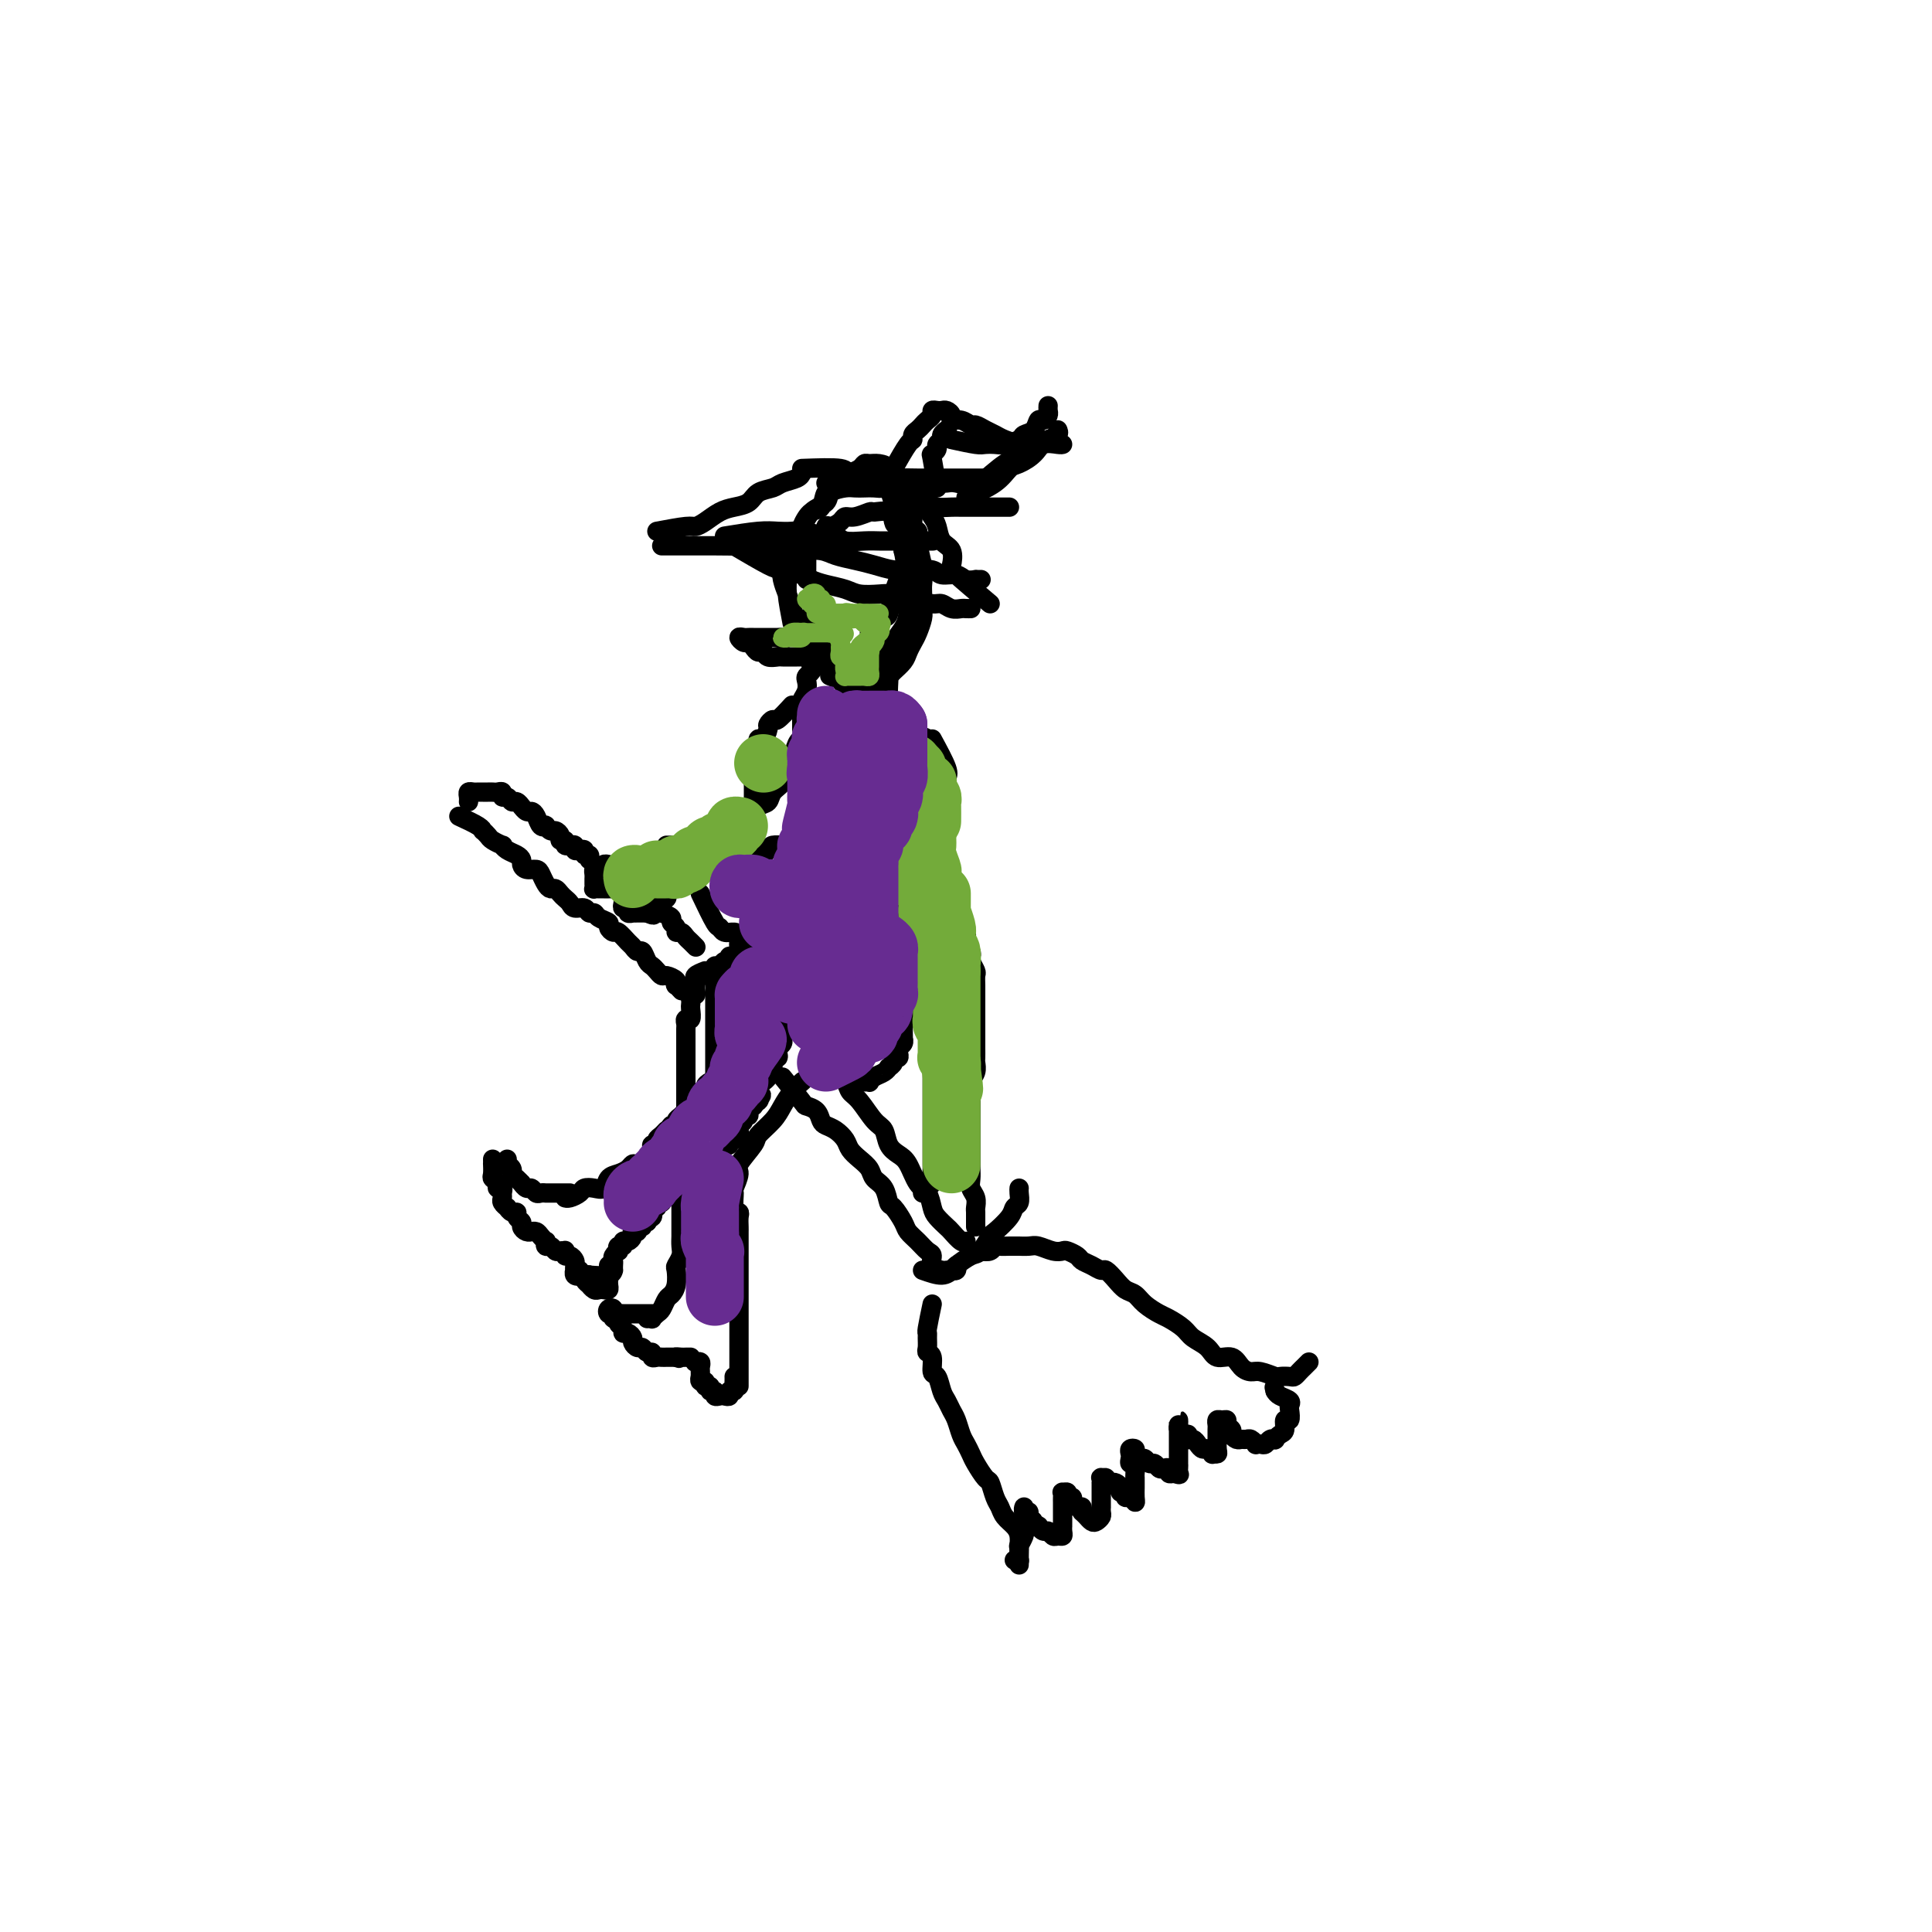 <svg viewBox='0 0 400 400' version='1.1' xmlns='http://www.w3.org/2000/svg' xmlns:xlink='http://www.w3.org/1999/xlink'><g fill='none' stroke='#000000' stroke-width='4' stroke-linecap='round' stroke-linejoin='round'><path d='M165,193c0.511,-0.000 1.023,-0.000 1,0c-0.023,0.000 -0.580,0.000 -1,0c-0.420,-0.000 -0.704,-0.001 -1,0c-0.296,0.001 -0.604,0.004 -1,0c-0.396,-0.004 -0.880,-0.015 -1,0c-0.120,0.015 0.123,0.057 0,0c-0.123,-0.057 -0.611,-0.212 -1,0c-0.389,0.212 -0.679,0.793 -1,1c-0.321,0.207 -0.673,0.042 -1,0c-0.327,-0.042 -0.627,0.040 -1,0c-0.373,-0.040 -0.817,-0.203 -1,0c-0.183,0.203 -0.104,0.773 0,1c0.104,0.227 0.234,0.112 0,0c-0.234,-0.112 -0.832,-0.222 -1,0c-0.168,0.222 0.095,0.778 0,1c-0.095,0.222 -0.547,0.112 -1,0c-0.453,-0.112 -0.905,-0.227 -1,0c-0.095,0.227 0.168,0.797 0,1c-0.168,0.203 -0.767,0.039 -1,0c-0.233,-0.039 -0.100,0.046 0,0c0.100,-0.046 0.167,-0.224 0,0c-0.167,0.224 -0.569,0.849 -1,1c-0.431,0.151 -0.890,-0.171 -1,0c-0.110,0.171 0.128,0.834 0,1c-0.128,0.166 -0.623,-0.165 -1,0c-0.377,0.165 -0.637,0.828 -1,1c-0.363,0.172 -0.828,-0.146 -1,0c-0.172,0.146 -0.049,0.756 0,1c0.049,0.244 0.025,0.122 0,0'/><path d='M148,201c-2.630,1.477 -0.705,1.169 0,1c0.705,-0.169 0.189,-0.199 0,0c-0.189,0.199 -0.051,0.627 0,1c0.051,0.373 0.014,0.691 0,1c-0.014,0.309 -0.004,0.607 0,1c0.004,0.393 0.001,0.879 0,1c-0.001,0.121 -0.000,-0.122 0,0c0.000,0.122 0.000,0.611 0,1c-0.000,0.389 -0.000,0.678 0,1c0.000,0.322 0.000,0.678 0,1c-0.000,0.322 -0.000,0.611 0,1c0.000,0.389 0.000,0.877 0,1c-0.000,0.123 -0.000,-0.121 0,0c0.000,0.121 0.000,0.606 0,1c-0.000,0.394 -0.000,0.697 0,1c0.000,0.303 0.000,0.606 0,1c-0.000,0.394 -0.000,0.879 0,1c0.000,0.121 0.000,-0.121 0,0c-0.000,0.121 -0.000,0.606 0,1c0.000,0.394 0.000,0.697 0,1c-0.000,0.303 -0.000,0.606 0,1c0.000,0.394 0.000,0.879 0,1c-0.000,0.121 -0.000,-0.123 0,0c0.000,0.123 0.001,0.611 0,1c-0.001,0.389 -0.003,0.678 0,1c0.003,0.322 0.011,0.678 0,1c-0.011,0.322 -0.039,0.611 0,1c0.039,0.389 0.146,0.877 0,1c-0.146,0.123 -0.546,-0.121 -1,0c-0.454,0.121 -0.963,0.606 -1,1c-0.037,0.394 0.397,0.697 0,1c-0.397,0.303 -1.626,0.606 -2,1c-0.374,0.394 0.107,0.879 0,1c-0.107,0.121 -0.803,-0.123 -1,0c-0.197,0.123 0.106,0.611 0,1c-0.106,0.389 -0.619,0.679 -1,1c-0.381,0.321 -0.628,0.674 -1,1c-0.372,0.326 -0.869,0.626 -1,1c-0.131,0.374 0.106,0.821 0,1c-0.106,0.179 -0.553,0.089 -1,0'/><path d='M139,233c-1.576,1.879 -1.015,1.077 -1,1c0.015,-0.077 -0.517,0.570 -1,1c-0.483,0.430 -0.916,0.644 -1,1c-0.084,0.356 0.181,0.856 0,1c-0.181,0.144 -0.808,-0.067 -1,0c-0.192,0.067 0.051,0.413 0,1c-0.051,0.587 -0.398,1.414 -1,2c-0.602,0.586 -1.461,0.929 -2,1c-0.539,0.071 -0.760,-0.131 -1,0c-0.240,0.131 -0.501,0.596 -1,1c-0.499,0.404 -1.237,0.749 -2,1c-0.763,0.251 -1.551,0.410 -2,1c-0.449,0.590 -0.558,1.612 -1,2c-0.442,0.388 -1.218,0.142 -2,0c-0.782,-0.142 -1.569,-0.182 -2,0c-0.431,0.182 -0.507,0.585 -1,1c-0.493,0.415 -1.402,0.843 -2,1c-0.598,0.157 -0.885,0.045 -1,0c-0.115,-0.045 -0.057,-0.022 0,0'/><path d='M118,247c-0.446,0.000 -0.893,0.000 -1,0c-0.107,-0.000 0.125,-0.000 0,0c-0.125,0.000 -0.607,0.000 -1,0c-0.393,-0.000 -0.697,-0.000 -1,0c-0.303,0.000 -0.606,0.001 -1,0c-0.394,-0.001 -0.879,-0.004 -1,0c-0.121,0.004 0.123,0.016 0,0c-0.123,-0.016 -0.611,-0.061 -1,0c-0.389,0.061 -0.678,0.227 -1,0c-0.322,-0.227 -0.677,-0.848 -1,-1c-0.323,-0.152 -0.612,0.167 -1,0c-0.388,-0.167 -0.873,-0.818 -1,-1c-0.127,-0.182 0.106,0.105 0,0c-0.106,-0.105 -0.550,-0.601 -1,-1c-0.450,-0.399 -0.905,-0.699 -1,-1c-0.095,-0.301 0.171,-0.603 0,-1c-0.171,-0.397 -0.778,-0.890 -1,-1c-0.222,-0.110 -0.060,0.163 0,0c0.060,-0.163 0.017,-0.761 0,-1c-0.017,-0.239 -0.009,-0.120 0,0'/><path d='M102,240c0.002,0.477 0.005,0.954 0,1c-0.005,0.046 -0.016,-0.337 0,0c0.016,0.337 0.061,1.396 0,2c-0.061,0.604 -0.227,0.753 0,1c0.227,0.247 0.846,0.591 1,1c0.154,0.409 -0.156,0.883 0,1c0.156,0.117 0.778,-0.122 1,0c0.222,0.122 0.045,0.606 0,1c-0.045,0.394 0.043,0.698 0,1c-0.043,0.302 -0.218,0.602 0,1c0.218,0.398 0.828,0.894 1,1c0.172,0.106 -0.093,-0.179 0,0c0.093,0.179 0.546,0.821 1,1c0.454,0.179 0.909,-0.106 1,0c0.091,0.106 -0.182,0.603 0,1c0.182,0.397 0.818,0.695 1,1c0.182,0.305 -0.092,0.617 0,1c0.092,0.383 0.549,0.837 1,1c0.451,0.163 0.895,0.034 1,0c0.105,-0.034 -0.129,0.028 0,0c0.129,-0.028 0.622,-0.147 1,0c0.378,0.147 0.640,0.560 1,1c0.360,0.440 0.817,0.906 1,1c0.183,0.094 0.090,-0.185 0,0c-0.090,0.185 -0.178,0.834 0,1c0.178,0.166 0.622,-0.151 1,0c0.378,0.151 0.690,0.772 1,1c0.310,0.228 0.618,0.065 1,0c0.382,-0.065 0.837,-0.032 1,0c0.163,0.032 0.033,0.064 0,0c-0.033,-0.064 0.030,-0.225 0,0c-0.030,0.225 -0.152,0.835 0,1c0.152,0.165 0.577,-0.114 1,0c0.423,0.114 0.844,0.623 1,1c0.156,0.377 0.045,0.624 0,1c-0.045,0.376 -0.026,0.882 0,1c0.026,0.118 0.060,-0.151 0,0c-0.060,0.151 -0.212,0.721 0,1c0.212,0.279 0.788,0.267 1,0c0.212,-0.267 0.061,-0.791 0,-1c-0.061,-0.209 -0.030,-0.105 0,0'/><path d='M122,264c-0.391,-0.081 -0.781,-0.161 -1,0c-0.219,0.161 -0.266,0.565 0,1c0.266,0.435 0.845,0.901 1,1c0.155,0.099 -0.112,-0.169 0,0c0.112,0.169 0.604,0.775 1,1c0.396,0.225 0.694,0.071 1,0c0.306,-0.071 0.618,-0.057 1,0c0.382,0.057 0.834,0.156 1,0c0.166,-0.156 0.044,-0.568 0,-1c-0.044,-0.432 -0.012,-0.885 0,-1c0.012,-0.115 0.003,0.109 0,0c-0.003,-0.109 -0.001,-0.551 0,-1c0.001,-0.449 0.000,-0.904 0,-1c-0.000,-0.096 -0.000,0.166 0,0c0.000,-0.166 0.000,-0.762 0,-1c-0.000,-0.238 -0.000,-0.119 0,0'/><path d='M122,264c0.000,0.000 0.100,0.100 0.1,0.1'/><path d='M122,264c1.578,0.120 3.155,0.239 4,0c0.845,-0.239 0.957,-0.837 1,-1c0.043,-0.163 0.015,0.110 0,0c-0.015,-0.110 -0.018,-0.603 0,-1c0.018,-0.397 0.056,-0.699 0,-1c-0.056,-0.301 -0.207,-0.601 0,-1c0.207,-0.399 0.773,-0.895 1,-1c0.227,-0.105 0.116,0.183 0,0c-0.116,-0.183 -0.238,-0.836 0,-1c0.238,-0.164 0.834,0.163 1,0c0.166,-0.163 -0.099,-0.814 0,-1c0.099,-0.186 0.561,0.093 1,0c0.439,-0.093 0.854,-0.560 1,-1c0.146,-0.440 0.024,-0.854 0,-1c-0.024,-0.146 0.050,-0.024 0,0c-0.050,0.024 -0.224,-0.050 0,0c0.224,0.050 0.847,0.223 1,0c0.153,-0.223 -0.165,-0.843 0,-1c0.165,-0.157 0.814,0.150 1,0c0.186,-0.150 -0.090,-0.757 0,-1c0.090,-0.243 0.545,-0.121 1,0'/><path d='M134,253c1.177,-1.946 0.118,-1.310 0,-1c-0.118,0.310 0.704,0.294 1,0c0.296,-0.294 0.064,-0.868 0,-1c-0.064,-0.132 0.039,0.176 0,0c-0.039,-0.176 -0.222,-0.836 0,-1c0.222,-0.164 0.848,0.167 1,0c0.152,-0.167 -0.170,-0.833 0,-1c0.170,-0.167 0.833,0.167 1,0c0.167,-0.167 -0.161,-0.833 0,-1c0.161,-0.167 0.813,0.165 1,0c0.187,-0.165 -0.091,-0.828 0,-1c0.091,-0.172 0.549,0.146 1,0c0.451,-0.146 0.894,-0.756 1,-1c0.106,-0.244 -0.125,-0.121 0,0c0.125,0.121 0.607,0.238 1,0c0.393,-0.238 0.698,-0.833 1,-1c0.302,-0.167 0.602,0.095 1,0c0.398,-0.095 0.895,-0.546 1,-1c0.105,-0.454 -0.183,-0.910 0,-1c0.183,-0.090 0.838,0.186 1,0c0.162,-0.186 -0.168,-0.835 0,-1c0.168,-0.165 0.833,0.153 1,0c0.167,-0.153 -0.165,-0.776 0,-1c0.165,-0.224 0.828,-0.050 1,0c0.172,0.050 -0.146,-0.024 0,0c0.146,0.024 0.757,0.147 1,0c0.243,-0.147 0.117,-0.565 0,-1c-0.117,-0.435 -0.225,-0.887 0,-1c0.225,-0.113 0.782,0.115 1,0c0.218,-0.115 0.096,-0.571 0,-1c-0.096,-0.429 -0.165,-0.832 0,-1c0.165,-0.168 0.565,-0.102 1,0c0.435,0.102 0.905,0.238 1,0c0.095,-0.238 -0.185,-0.851 0,-1c0.185,-0.149 0.834,0.167 1,0c0.166,-0.167 -0.151,-0.815 0,-1c0.151,-0.185 0.772,0.095 1,0c0.228,-0.095 0.065,-0.564 0,-1c-0.065,-0.436 -0.033,-0.839 0,-1c0.033,-0.161 0.065,-0.081 0,0c-0.065,0.081 -0.228,0.162 0,0c0.228,-0.162 0.849,-0.568 1,-1c0.151,-0.432 -0.166,-0.889 0,-1c0.166,-0.111 0.814,0.124 1,0c0.186,-0.124 -0.090,-0.607 0,-1c0.090,-0.393 0.545,-0.697 1,-1'/><path d='M156,229c3.342,-3.952 0.698,-1.832 0,-1c-0.698,0.832 0.549,0.377 1,0c0.451,-0.377 0.106,-0.675 0,-1c-0.106,-0.325 0.028,-0.679 0,-1c-0.028,-0.321 -0.219,-0.611 0,-1c0.219,-0.389 0.847,-0.876 1,-1c0.153,-0.124 -0.170,0.117 0,0c0.170,-0.117 0.834,-0.591 1,-1c0.166,-0.409 -0.165,-0.754 0,-1c0.165,-0.246 0.828,-0.395 1,-1c0.172,-0.605 -0.146,-1.667 0,-2c0.146,-0.333 0.757,0.065 1,0c0.243,-0.065 0.118,-0.591 0,-1c-0.118,-0.409 -0.228,-0.701 0,-1c0.228,-0.299 0.793,-0.605 1,-1c0.207,-0.395 0.054,-0.879 0,-1c-0.054,-0.121 -0.011,0.121 0,0c0.011,-0.121 -0.011,-0.606 0,-1c0.011,-0.394 0.054,-0.697 0,-1c-0.054,-0.303 -0.207,-0.607 0,-1c0.207,-0.393 0.774,-0.876 1,-1c0.226,-0.124 0.112,0.111 0,0c-0.112,-0.111 -0.223,-0.568 0,-1c0.223,-0.432 0.778,-0.838 1,-1c0.222,-0.162 0.111,-0.081 0,0'/><path d='M146,201c-0.845,0.334 -1.689,0.668 -2,1c-0.311,0.332 -0.087,0.663 0,1c0.087,0.337 0.037,0.682 0,1c-0.037,0.318 -0.062,0.610 0,1c0.062,0.390 0.213,0.877 0,1c-0.213,0.123 -0.788,-0.117 -1,0c-0.212,0.117 -0.061,0.591 0,1c0.061,0.409 0.030,0.754 0,1c-0.030,0.246 -0.061,0.393 0,1c0.061,0.607 0.212,1.673 0,2c-0.212,0.327 -0.789,-0.086 -1,0c-0.211,0.086 -0.057,0.670 0,1c0.057,0.330 0.015,0.407 0,1c-0.015,0.593 -0.004,1.703 0,2c0.004,0.297 0.001,-0.220 0,0c-0.001,0.220 -0.000,1.176 0,2c0.000,0.824 0.000,1.515 0,2c-0.000,0.485 -0.000,0.764 0,1c0.000,0.236 0.000,0.430 0,1c-0.000,0.570 -0.000,1.515 0,2c0.000,0.485 0.000,0.510 0,1c-0.000,0.490 -0.000,1.443 0,2c0.000,0.557 0.000,0.716 0,1c-0.000,0.284 -0.000,0.691 0,1c0.000,0.309 0.000,0.520 0,1c-0.000,0.480 -0.000,1.231 0,2c0.000,0.769 0.000,1.557 0,2c-0.000,0.443 -0.000,0.541 0,1c0.000,0.459 0.001,1.277 0,2c-0.001,0.723 -0.004,1.349 0,2c0.004,0.651 0.015,1.325 0,2c-0.015,0.675 -0.057,1.351 0,2c0.057,0.649 0.211,1.272 0,2c-0.211,0.728 -0.789,1.560 -1,2c-0.211,0.440 -0.057,0.489 0,1c0.057,0.511 0.015,1.485 0,2c-0.015,0.515 -0.004,0.571 0,1c0.004,0.429 0.001,1.231 0,2c-0.001,0.769 0.001,1.504 0,2c-0.001,0.496 -0.004,0.753 0,1c0.004,0.247 0.015,0.484 0,1c-0.015,0.516 -0.056,1.310 0,2c0.056,0.690 0.208,1.274 0,2c-0.208,0.726 -0.777,1.594 -1,2c-0.223,0.406 -0.101,0.350 0,1c0.101,0.650 0.182,2.005 0,3c-0.182,0.995 -0.627,1.629 -1,2c-0.373,0.371 -0.673,0.478 -1,1c-0.327,0.522 -0.680,1.460 -1,2c-0.320,0.540 -0.608,0.680 -1,1c-0.392,0.320 -0.889,0.818 -1,1c-0.111,0.182 0.162,0.049 0,0c-0.162,-0.049 -0.761,-0.014 -1,0c-0.239,0.014 -0.120,0.007 0,0'/><path d='M135,272c-0.333,-0.000 -0.667,-0.000 -1,0c-0.333,0.000 -0.667,0.000 -1,0c-0.333,-0.000 -0.666,-0.000 -1,0c-0.334,0.000 -0.668,0.001 -1,0c-0.332,-0.001 -0.662,-0.004 -1,0c-0.338,0.004 -0.682,0.014 -1,0c-0.318,-0.014 -0.608,-0.053 -1,0c-0.392,0.053 -0.886,0.196 -1,0c-0.114,-0.196 0.152,-0.733 0,-1c-0.152,-0.267 -0.721,-0.264 -1,0c-0.279,0.264 -0.267,0.788 0,1c0.267,0.212 0.788,0.112 1,0c0.212,-0.112 0.113,-0.238 0,0c-0.113,0.238 -0.241,0.838 0,1c0.241,0.162 0.852,-0.115 1,0c0.148,0.115 -0.167,0.622 0,1c0.167,0.378 0.814,0.626 1,1c0.186,0.374 -0.091,0.875 0,1c0.091,0.125 0.549,-0.125 1,0c0.451,0.125 0.894,0.626 1,1c0.106,0.374 -0.125,0.621 0,1c0.125,0.379 0.607,0.890 1,1c0.393,0.110 0.697,-0.181 1,0c0.303,0.181 0.606,0.833 1,1c0.394,0.167 0.879,-0.151 1,0c0.121,0.151 -0.122,0.773 0,1c0.122,0.227 0.610,0.061 1,0c0.390,-0.061 0.682,-0.016 1,0c0.318,0.016 0.663,0.004 1,0c0.337,-0.004 0.668,-0.001 1,0c0.332,0.001 0.666,0.001 1,0'/><path d='M140,281c1.344,0.464 0.203,0.124 0,0c-0.203,-0.124 0.533,-0.033 1,0c0.467,0.033 0.664,0.009 1,0c0.336,-0.009 0.810,-0.003 1,0c0.190,0.003 0.095,0.001 0,0'/><path d='M144,282c-0.113,0.025 -0.227,0.049 0,0c0.227,-0.049 0.793,-0.172 1,0c0.207,0.172 0.054,0.639 0,1c-0.054,0.361 -0.011,0.618 0,1c0.011,0.382 -0.012,0.891 0,1c0.012,0.109 0.060,-0.182 0,0c-0.060,0.182 -0.227,0.837 0,1c0.227,0.163 0.850,-0.168 1,0c0.150,0.168 -0.171,0.833 0,1c0.171,0.167 0.833,-0.165 1,0c0.167,0.165 -0.163,0.829 0,1c0.163,0.171 0.818,-0.149 1,0c0.182,0.149 -0.110,0.768 0,1c0.110,0.232 0.622,0.077 1,0c0.378,-0.077 0.623,-0.076 1,0c0.377,0.076 0.886,0.228 1,0c0.114,-0.228 -0.165,-0.835 0,-1c0.165,-0.165 0.776,0.113 1,0c0.224,-0.113 0.060,-0.618 0,-1c-0.060,-0.382 -0.016,-0.641 0,-1c0.016,-0.359 0.005,-0.817 0,-1c-0.005,-0.183 -0.002,-0.092 0,0'/><path d='M153,287c0.000,-0.303 0.000,-0.606 0,-1c0.000,-0.394 0.000,-0.879 0,-1c0.000,-0.121 0.000,0.121 0,0c-0.000,-0.121 0.000,-0.606 0,-1c0.000,-0.394 0.000,-0.697 0,-1c0.000,-0.303 0.000,-0.606 0,-1c0.000,-0.394 0.000,-0.878 0,-1c0.000,-0.122 0.000,0.117 0,0c0.000,-0.117 0.000,-0.591 0,-1c0.000,-0.409 0.000,-0.754 0,-1c0.000,-0.246 0.000,-0.395 0,-1c0.000,-0.605 0.000,-1.667 0,-2c0.000,-0.333 0.000,0.065 0,0c-0.000,-0.065 -0.000,-0.591 0,-1c0.000,-0.409 0.000,-0.701 0,-1c0.000,-0.299 0.000,-0.605 0,-1c0.000,-0.395 -0.000,-0.879 0,-1c0.000,-0.121 0.000,0.121 0,0c-0.000,-0.121 -0.000,-0.606 0,-1c0.000,-0.394 0.000,-0.697 0,-1c-0.000,-0.303 -0.000,-0.606 0,-1c0.000,-0.394 0.000,-0.879 0,-1c-0.000,-0.121 -0.000,0.122 0,0c0.000,-0.122 0.000,-0.610 0,-1c-0.000,-0.390 -0.000,-0.682 0,-1c0.000,-0.318 0.000,-0.663 0,-1c-0.000,-0.337 -0.000,-0.667 0,-1c0.000,-0.333 0.000,-0.667 0,-1c-0.000,-0.333 -0.000,-0.663 0,-1c0.000,-0.337 0.000,-0.682 0,-1c-0.000,-0.318 -0.000,-0.610 0,-1c0.000,-0.390 0.000,-0.878 0,-1c-0.000,-0.122 -0.000,0.122 0,0c0.000,-0.122 0.000,-0.609 0,-1c-0.000,-0.391 -0.000,-0.686 0,-1c0.000,-0.314 0.001,-0.648 0,-1c-0.001,-0.352 -0.004,-0.722 0,-1c0.004,-0.278 0.016,-0.464 0,-1c-0.016,-0.536 -0.058,-1.423 0,-2c0.058,-0.577 0.216,-0.844 0,-1c-0.216,-0.156 -0.807,-0.199 -1,-1c-0.193,-0.801 0.012,-2.358 0,-3c-0.012,-0.642 -0.240,-0.370 0,-1c0.240,-0.630 0.950,-2.164 1,-3c0.050,-0.836 -0.559,-0.975 0,-2c0.559,-1.025 2.285,-2.935 3,-4c0.715,-1.065 0.420,-1.284 1,-2c0.580,-0.716 2.037,-1.929 3,-3c0.963,-1.071 1.433,-1.998 2,-3c0.567,-1.002 1.229,-2.077 2,-3c0.771,-0.923 1.649,-1.692 2,-2c0.351,-0.308 0.176,-0.154 0,0'/><path d='M95,169c1.570,0.725 3.140,1.451 4,2c0.860,0.549 1.009,0.922 1,1c-0.009,0.078 -0.175,-0.137 0,0c0.175,0.137 0.690,0.628 1,1c0.310,0.372 0.415,0.624 1,1c0.585,0.376 1.649,0.874 2,1c0.351,0.126 -0.012,-0.121 0,0c0.012,0.121 0.397,0.611 1,1c0.603,0.389 1.422,0.678 2,1c0.578,0.322 0.914,0.677 1,1c0.086,0.323 -0.079,0.615 0,1c0.079,0.385 0.402,0.864 1,1c0.598,0.136 1.470,-0.069 2,0c0.530,0.069 0.720,0.414 1,1c0.280,0.586 0.652,1.414 1,2c0.348,0.586 0.671,0.930 1,1c0.329,0.070 0.665,-0.135 1,0c0.335,0.135 0.671,0.609 1,1c0.329,0.391 0.651,0.697 1,1c0.349,0.303 0.724,0.602 1,1c0.276,0.398 0.454,0.894 1,1c0.546,0.106 1.461,-0.179 2,0c0.539,0.179 0.704,0.821 1,1c0.296,0.179 0.724,-0.105 1,0c0.276,0.105 0.402,0.601 1,1c0.598,0.399 1.670,0.702 2,1c0.330,0.298 -0.080,0.590 0,1c0.080,0.410 0.651,0.937 1,1c0.349,0.063 0.475,-0.339 1,0c0.525,0.339 1.450,1.418 2,2c0.550,0.582 0.725,0.667 1,1c0.275,0.333 0.651,0.915 1,1c0.349,0.085 0.671,-0.327 1,0c0.329,0.327 0.664,1.393 1,2c0.336,0.607 0.672,0.754 1,1c0.328,0.246 0.648,0.592 1,1c0.352,0.408 0.734,0.879 1,1c0.266,0.121 0.415,-0.107 1,0c0.585,0.107 1.607,0.551 2,1c0.393,0.449 0.157,0.904 0,1c-0.157,0.096 -0.235,-0.166 0,0c0.235,0.166 0.781,0.762 1,1c0.219,0.238 0.109,0.119 0,0'/><path d='M97,166c0.024,-0.309 0.048,-0.619 0,-1c-0.048,-0.381 -0.168,-0.834 0,-1c0.168,-0.166 0.622,-0.045 1,0c0.378,0.045 0.678,0.012 1,0c0.322,-0.012 0.665,-0.004 1,0c0.335,0.004 0.663,0.005 1,0c0.337,-0.005 0.682,-0.017 1,0c0.318,0.017 0.610,0.061 1,0c0.390,-0.061 0.878,-0.228 1,0c0.122,0.228 -0.121,0.850 0,1c0.121,0.150 0.606,-0.171 1,0c0.394,0.171 0.697,0.834 1,1c0.303,0.166 0.606,-0.166 1,0c0.394,0.166 0.879,0.831 1,1c0.121,0.169 -0.123,-0.157 0,0c0.123,0.157 0.611,0.799 1,1c0.389,0.201 0.678,-0.038 1,0c0.322,0.038 0.678,0.354 1,1c0.322,0.646 0.611,1.622 1,2c0.389,0.378 0.879,0.156 1,0c0.121,-0.156 -0.126,-0.248 0,0c0.126,0.248 0.626,0.836 1,1c0.374,0.164 0.621,-0.096 1,0c0.379,0.096 0.890,0.547 1,1c0.110,0.453 -0.182,0.906 0,1c0.182,0.094 0.837,-0.172 1,0c0.163,0.172 -0.167,0.782 0,1c0.167,0.218 0.832,0.045 1,0c0.168,-0.045 -0.161,0.040 0,0c0.161,-0.040 0.813,-0.203 1,0c0.187,0.203 -0.090,0.771 0,1c0.090,0.229 0.546,0.118 1,0c0.454,-0.118 0.906,-0.241 1,0c0.094,0.241 -0.171,0.848 0,1c0.171,0.152 0.777,-0.151 1,0c0.223,0.151 0.064,0.758 0,1c-0.064,0.242 -0.032,0.121 0,0'/><path d='M126,179c0.119,0.030 0.238,0.060 0,0c-0.238,-0.060 -0.834,-0.209 -1,0c-0.166,0.209 0.099,0.777 0,1c-0.099,0.223 -0.563,0.101 -1,0c-0.437,-0.101 -0.849,-0.181 -1,0c-0.151,0.181 -0.041,0.623 0,1c0.041,0.377 0.014,0.690 0,1c-0.014,0.310 -0.015,0.619 0,1c0.015,0.381 0.047,0.834 0,1c-0.047,0.166 -0.171,0.044 0,0c0.171,-0.044 0.637,-0.012 1,0c0.363,0.012 0.622,0.003 1,0c0.378,-0.003 0.876,-0.002 1,0c0.124,0.002 -0.124,0.003 0,0c0.124,-0.003 0.622,-0.012 1,0c0.378,0.012 0.638,0.044 1,0c0.362,-0.044 0.828,-0.166 1,0c0.172,0.166 0.050,0.618 0,1c-0.050,0.382 -0.029,0.695 0,1c0.029,0.305 0.064,0.604 0,1c-0.064,0.396 -0.228,0.891 0,1c0.228,0.109 0.849,-0.167 1,0c0.151,0.167 -0.167,0.777 0,1c0.167,0.223 0.818,0.060 1,0c0.182,-0.060 -0.106,-0.016 0,0c0.106,0.016 0.605,0.004 1,0c0.395,-0.004 0.684,-0.001 1,0c0.316,0.001 0.658,0.001 1,0'/><path d='M134,189c1.940,0.915 1.289,0.203 1,0c-0.289,-0.203 -0.217,0.104 0,0c0.217,-0.104 0.580,-0.620 1,-1c0.420,-0.380 0.897,-0.624 1,-1c0.103,-0.376 -0.168,-0.884 0,-1c0.168,-0.116 0.776,0.161 1,0c0.224,-0.161 0.064,-0.760 0,-1c-0.064,-0.240 -0.032,-0.120 0,0'/><path d='M129,179c0.869,-0.423 1.738,-0.845 2,-1c0.262,-0.155 -0.084,-0.042 0,0c0.084,0.042 0.597,0.014 1,0c0.403,-0.014 0.696,-0.014 1,0c0.304,0.014 0.617,0.042 1,0c0.383,-0.042 0.835,-0.156 1,0c0.165,0.156 0.045,0.580 0,1c-0.045,0.420 -0.013,0.834 0,1c0.013,0.166 0.006,0.083 0,0'/><path d='M137,189c0.877,0.331 1.755,0.662 2,1c0.245,0.338 -0.141,0.682 0,1c0.141,0.318 0.811,0.610 1,1c0.189,0.390 -0.103,0.879 0,1c0.103,0.121 0.602,-0.125 1,0c0.398,0.125 0.695,0.622 1,1c0.305,0.378 0.618,0.637 1,1c0.382,0.363 0.834,0.828 1,1c0.166,0.172 0.048,0.049 0,0c-0.048,-0.049 -0.024,-0.025 0,0'/><path d='M145,185c1.171,2.454 2.342,4.908 3,6c0.658,1.092 0.802,0.821 1,1c0.198,0.179 0.449,0.808 1,1c0.551,0.192 1.402,-0.054 2,0c0.598,0.054 0.944,0.406 1,1c0.056,0.594 -0.177,1.429 0,2c0.177,0.571 0.765,0.877 1,1c0.235,0.123 0.118,0.061 0,0'/><path d='M162,223c1.631,2.016 3.262,4.032 4,5c0.738,0.968 0.582,0.889 1,1c0.418,0.111 1.411,0.414 2,1c0.589,0.586 0.773,1.455 1,2c0.227,0.545 0.497,0.765 1,1c0.503,0.235 1.238,0.486 2,1c0.762,0.514 1.551,1.293 2,2c0.449,0.707 0.558,1.343 1,2c0.442,0.657 1.218,1.336 2,2c0.782,0.664 1.570,1.314 2,2c0.430,0.686 0.500,1.409 1,2c0.500,0.591 1.428,1.050 2,2c0.572,0.950 0.786,2.390 1,3c0.214,0.610 0.428,0.391 1,1c0.572,0.609 1.502,2.046 2,3c0.498,0.954 0.562,1.425 1,2c0.438,0.575 1.248,1.254 2,2c0.752,0.746 1.444,1.559 2,2c0.556,0.441 0.976,0.511 1,1c0.024,0.489 -0.348,1.399 0,2c0.348,0.601 1.418,0.894 2,1c0.582,0.106 0.678,0.025 1,0c0.322,-0.025 0.871,0.007 1,0c0.129,-0.007 -0.161,-0.053 0,0c0.161,0.053 0.774,0.207 1,0c0.226,-0.207 0.065,-0.773 0,-1c-0.065,-0.227 -0.032,-0.113 0,0'/><path d='M168,215c1.633,1.933 3.266,3.867 4,5c0.734,1.133 0.570,1.466 1,2c0.430,0.534 1.453,1.269 2,2c0.547,0.731 0.618,1.459 1,2c0.382,0.541 1.075,0.894 2,2c0.925,1.106 2.082,2.966 3,4c0.918,1.034 1.597,1.244 2,2c0.403,0.756 0.531,2.060 1,3c0.469,0.940 1.278,1.515 2,2c0.722,0.485 1.358,0.878 2,2c0.642,1.122 1.289,2.973 2,4c0.711,1.027 1.485,1.229 2,2c0.515,0.771 0.772,2.109 1,3c0.228,0.891 0.429,1.335 1,2c0.571,0.665 1.512,1.551 2,2c0.488,0.449 0.523,0.461 1,1c0.477,0.539 1.398,1.607 2,2c0.602,0.393 0.886,0.112 1,0c0.114,-0.112 0.057,-0.056 0,0'/><path d='M193,270c-0.423,2.016 -0.847,4.032 -1,5c-0.153,0.968 -0.037,0.887 0,1c0.037,0.113 -0.005,0.419 0,1c0.005,0.581 0.057,1.435 0,2c-0.057,0.565 -0.222,0.841 0,1c0.222,0.159 0.833,0.202 1,1c0.167,0.798 -0.110,2.349 0,3c0.110,0.651 0.607,0.400 1,1c0.393,0.600 0.683,2.051 1,3c0.317,0.949 0.662,1.395 1,2c0.338,0.605 0.668,1.370 1,2c0.332,0.630 0.665,1.126 1,2c0.335,0.874 0.671,2.126 1,3c0.329,0.874 0.651,1.370 1,2c0.349,0.630 0.723,1.394 1,2c0.277,0.606 0.456,1.054 1,2c0.544,0.946 1.454,2.389 2,3c0.546,0.611 0.727,0.390 1,1c0.273,0.610 0.637,2.050 1,3c0.363,0.950 0.724,1.410 1,2c0.276,0.590 0.466,1.309 1,2c0.534,0.691 1.411,1.355 2,2c0.589,0.645 0.890,1.273 1,2c0.110,0.727 0.030,1.554 0,2c-0.030,0.446 -0.008,0.512 0,1c0.008,0.488 0.002,1.399 0,2c-0.002,0.601 -0.001,0.893 0,1c0.001,0.107 0.000,0.031 0,0c-0.000,-0.031 -0.000,-0.015 0,0'/><path d='M210,323c0.422,-0.052 0.844,-0.103 1,0c0.156,0.103 0.046,0.361 0,0c-0.046,-0.361 -0.026,-1.339 0,-2c0.026,-0.661 0.060,-1.004 0,-1c-0.060,0.004 -0.212,0.356 0,0c0.212,-0.356 0.789,-1.419 1,-2c0.211,-0.581 0.057,-0.681 0,-1c-0.057,-0.319 -0.015,-0.859 0,-1c0.015,-0.141 0.004,0.115 0,0c-0.004,-0.115 -0.002,-0.601 0,-1c0.002,-0.399 0.005,-0.710 0,-1c-0.005,-0.290 -0.016,-0.558 0,-1c0.016,-0.442 0.061,-1.058 0,-1c-0.061,0.058 -0.228,0.790 0,1c0.228,0.210 0.850,-0.101 1,0c0.150,0.101 -0.171,0.614 0,1c0.171,0.386 0.833,0.643 1,1c0.167,0.357 -0.163,0.813 0,1c0.163,0.187 0.817,0.107 1,0c0.183,-0.107 -0.106,-0.239 0,0c0.106,0.239 0.607,0.849 1,1c0.393,0.151 0.680,-0.158 1,0c0.320,0.158 0.674,0.785 1,1c0.326,0.215 0.623,0.020 1,0c0.377,-0.020 0.833,0.135 1,0c0.167,-0.135 0.045,-0.561 0,-1c-0.045,-0.439 -0.012,-0.891 0,-1c0.012,-0.109 0.003,0.124 0,0c-0.003,-0.124 -0.001,-0.607 0,-1c0.001,-0.393 0.000,-0.697 0,-1c-0.000,-0.303 -0.000,-0.606 0,-1c0.000,-0.394 0.000,-0.880 0,-1c-0.000,-0.120 -0.001,0.126 0,0c0.001,-0.126 0.004,-0.623 0,-1c-0.004,-0.377 -0.016,-0.633 0,-1c0.016,-0.367 0.061,-0.845 0,-1c-0.061,-0.155 -0.227,0.014 0,0c0.227,-0.014 0.848,-0.210 1,0c0.152,0.210 -0.166,0.826 0,1c0.166,0.174 0.815,-0.094 1,0c0.185,0.094 -0.095,0.551 0,1c0.095,0.449 0.564,0.890 1,1c0.436,0.110 0.839,-0.111 1,0c0.161,0.111 0.081,0.556 0,1'/><path d='M224,313c0.797,0.788 0.788,0.759 1,1c0.212,0.241 0.645,0.754 1,1c0.355,0.246 0.631,0.225 1,0c0.369,-0.225 0.831,-0.656 1,-1c0.169,-0.344 0.045,-0.603 0,-1c-0.045,-0.397 -0.012,-0.932 0,-1c0.012,-0.068 0.003,0.332 0,0c-0.003,-0.332 -0.001,-1.394 0,-2c0.001,-0.606 0.001,-0.755 0,-1c-0.001,-0.245 -0.001,-0.587 0,-1c0.001,-0.413 0.004,-0.896 0,-1c-0.004,-0.104 -0.016,0.172 0,0c0.016,-0.172 0.060,-0.792 0,-1c-0.060,-0.208 -0.224,-0.004 0,0c0.224,0.004 0.834,-0.192 1,0c0.166,0.192 -0.114,0.774 0,1c0.114,0.226 0.623,0.098 1,0c0.377,-0.098 0.622,-0.166 1,0c0.378,0.166 0.889,0.565 1,1c0.111,0.435 -0.177,0.905 0,1c0.177,0.095 0.818,-0.187 1,0c0.182,0.187 -0.095,0.842 0,1c0.095,0.158 0.561,-0.181 1,0c0.439,0.181 0.850,0.882 1,1c0.150,0.118 0.040,-0.348 0,-1c-0.040,-0.652 -0.010,-1.489 0,-2c0.010,-0.511 -0.001,-0.696 0,-1c0.001,-0.304 0.014,-0.725 0,-1c-0.014,-0.275 -0.056,-0.402 0,-1c0.056,-0.598 0.210,-1.666 0,-2c-0.210,-0.334 -0.784,0.068 -1,0c-0.216,-0.068 -0.073,-0.604 0,-1c0.073,-0.396 0.075,-0.652 0,-1c-0.075,-0.348 -0.227,-0.788 0,-1c0.227,-0.212 0.834,-0.196 1,0c0.166,0.196 -0.110,0.573 0,1c0.110,0.427 0.607,0.903 1,1c0.393,0.097 0.682,-0.184 1,0c0.318,0.184 0.663,0.833 1,1c0.337,0.167 0.664,-0.148 1,0c0.336,0.148 0.681,0.758 1,1c0.319,0.242 0.611,0.116 1,0c0.389,-0.116 0.874,-0.224 1,0c0.126,0.224 -0.107,0.778 0,1c0.107,0.222 0.553,0.111 1,0'/><path d='M243,305c1.619,0.506 1.166,0.272 1,0c-0.166,-0.272 -0.044,-0.583 0,-1c0.044,-0.417 0.012,-0.942 0,-1c-0.012,-0.058 -0.003,0.349 0,0c0.003,-0.349 0.001,-1.456 0,-2c-0.001,-0.544 -0.000,-0.527 0,-1c0.000,-0.473 0.000,-1.438 0,-2c-0.000,-0.562 0.000,-0.722 0,-1c-0.000,-0.278 -0.001,-0.674 0,-1c0.001,-0.326 0.003,-0.581 0,-1c-0.003,-0.419 -0.011,-1.003 0,-1c0.011,0.003 0.041,0.593 0,1c-0.041,0.407 -0.151,0.630 0,1c0.151,0.370 0.565,0.886 1,1c0.435,0.114 0.890,-0.176 1,0c0.110,0.176 -0.126,0.817 0,1c0.126,0.183 0.612,-0.091 1,0c0.388,0.091 0.677,0.546 1,1c0.323,0.454 0.679,0.907 1,1c0.321,0.093 0.608,-0.173 1,0c0.392,0.173 0.890,0.784 1,1c0.110,0.216 -0.167,0.035 0,0c0.167,-0.035 0.777,0.075 1,0c0.223,-0.075 0.060,-0.334 0,-1c-0.060,-0.666 -0.017,-1.737 0,-2c0.017,-0.263 0.007,0.284 0,0c-0.007,-0.284 -0.012,-1.397 0,-2c0.012,-0.603 0.041,-0.694 0,-1c-0.041,-0.306 -0.150,-0.825 0,-1c0.150,-0.175 0.561,-0.006 1,0c0.439,0.006 0.905,-0.152 1,0c0.095,0.152 -0.182,0.615 0,1c0.182,0.385 0.822,0.692 1,1c0.178,0.308 -0.107,0.617 0,1c0.107,0.383 0.607,0.838 1,1c0.393,0.162 0.679,0.029 1,0c0.321,-0.029 0.677,0.044 1,0c0.323,-0.044 0.611,-0.207 1,0c0.389,0.207 0.877,0.784 1,1c0.123,0.216 -0.121,0.072 0,0c0.121,-0.072 0.606,-0.071 1,0c0.394,0.071 0.697,0.212 1,0c0.303,-0.212 0.607,-0.776 1,-1c0.393,-0.224 0.875,-0.106 1,0c0.125,0.106 -0.106,0.202 0,0c0.106,-0.202 0.550,-0.702 1,-1c0.450,-0.298 0.905,-0.394 1,-1c0.095,-0.606 -0.169,-1.720 0,-2c0.169,-0.280 0.771,0.276 1,0c0.229,-0.276 0.086,-1.383 0,-2c-0.086,-0.617 -0.116,-0.743 0,-1c0.116,-0.257 0.377,-0.646 0,-1c-0.377,-0.354 -1.394,-0.673 -2,-1c-0.606,-0.327 -0.803,-0.664 -1,-1'/><path d='M264,288c-0.333,-1.333 -0.167,-0.667 0,0'/><path d='M203,259c0.751,0.113 1.501,0.227 2,0c0.499,-0.227 0.745,-0.793 1,-1c0.255,-0.207 0.519,-0.055 1,0c0.481,0.055 1.177,0.014 2,0c0.823,-0.014 1.771,0.000 2,0c0.229,-0.000 -0.261,-0.014 0,0c0.261,0.014 1.273,0.055 2,0c0.727,-0.055 1.168,-0.208 2,0c0.832,0.208 2.053,0.777 3,1c0.947,0.223 1.618,0.101 2,0c0.382,-0.101 0.473,-0.181 1,0c0.527,0.181 1.488,0.621 2,1c0.512,0.379 0.574,0.696 1,1c0.426,0.304 1.216,0.596 2,1c0.784,0.404 1.561,0.919 2,1c0.439,0.081 0.539,-0.274 1,0c0.461,0.274 1.282,1.177 2,2c0.718,0.823 1.332,1.568 2,2c0.668,0.432 1.390,0.553 2,1c0.610,0.447 1.107,1.222 2,2c0.893,0.778 2.183,1.559 3,2c0.817,0.441 1.162,0.543 2,1c0.838,0.457 2.168,1.269 3,2c0.832,0.731 1.167,1.379 2,2c0.833,0.621 2.163,1.214 3,2c0.837,0.786 1.182,1.765 2,2c0.818,0.235 2.111,-0.273 3,0c0.889,0.273 1.375,1.327 2,2c0.625,0.673 1.390,0.965 2,1c0.610,0.035 1.067,-0.186 2,0c0.933,0.186 2.344,0.779 3,1c0.656,0.221 0.557,0.071 1,0c0.443,-0.071 1.429,-0.061 2,0c0.571,0.061 0.728,0.174 1,0c0.272,-0.174 0.661,-0.634 1,-1c0.339,-0.366 0.630,-0.637 1,-1c0.370,-0.363 0.820,-0.818 1,-1c0.180,-0.182 0.090,-0.091 0,0'/><path d='M191,263c1.473,0.521 2.947,1.043 4,1c1.053,-0.043 1.687,-0.649 2,-1c0.313,-0.351 0.305,-0.445 1,-1c0.695,-0.555 2.092,-1.570 3,-2c0.908,-0.430 1.328,-0.276 2,-1c0.672,-0.724 1.595,-2.325 2,-3c0.405,-0.675 0.291,-0.422 1,-1c0.709,-0.578 2.243,-1.987 3,-3c0.757,-1.013 0.739,-1.631 1,-2c0.261,-0.369 0.802,-0.491 1,-1c0.198,-0.509 0.053,-1.406 0,-2c-0.053,-0.594 -0.015,-0.884 0,-1c0.015,-0.116 0.008,-0.058 0,0'/><path d='M177,224c0.341,-0.002 0.682,-0.004 1,0c0.318,0.004 0.614,0.012 1,0c0.386,-0.012 0.864,-0.046 1,0c0.136,0.046 -0.070,0.171 0,0c0.070,-0.171 0.415,-0.637 1,-1c0.585,-0.363 1.410,-0.623 2,-1c0.590,-0.377 0.947,-0.871 1,-1c0.053,-0.129 -0.196,0.106 0,0c0.196,-0.106 0.836,-0.553 1,-1c0.164,-0.447 -0.148,-0.893 0,-1c0.148,-0.107 0.758,0.125 1,0c0.242,-0.125 0.117,-0.607 0,-1c-0.117,-0.393 -0.228,-0.697 0,-1c0.228,-0.303 0.793,-0.606 1,-1c0.207,-0.394 0.056,-0.879 0,-1c-0.056,-0.121 -0.016,0.121 0,0c0.016,-0.121 0.008,-0.605 0,-1c-0.008,-0.395 -0.016,-0.701 0,-1c0.016,-0.299 0.057,-0.591 0,-1c-0.057,-0.409 -0.211,-0.936 0,-1c0.211,-0.064 0.789,0.334 1,0c0.211,-0.334 0.057,-1.399 0,-2c-0.057,-0.601 -0.015,-0.737 0,-1c0.015,-0.263 0.004,-0.652 0,-1c-0.004,-0.348 -0.001,-0.655 0,-1c0.001,-0.345 0.001,-0.729 0,-1c-0.001,-0.271 -0.004,-0.428 0,-1c0.004,-0.572 0.016,-1.560 0,-2c-0.016,-0.440 -0.060,-0.333 0,-1c0.060,-0.667 0.222,-2.109 0,-3c-0.222,-0.891 -0.830,-1.230 -1,-2c-0.170,-0.770 0.099,-1.969 0,-3c-0.099,-1.031 -0.565,-1.893 -1,-3c-0.435,-1.107 -0.839,-2.459 -1,-3c-0.161,-0.541 -0.081,-0.270 0,0'/><path d='M188,195c0.009,-1.985 0.018,-3.971 0,-5c-0.018,-1.029 -0.061,-1.102 0,-1c0.061,0.102 0.228,0.378 0,0c-0.228,-0.378 -0.850,-1.410 -1,-2c-0.150,-0.590 0.171,-0.739 0,-1c-0.171,-0.261 -0.834,-0.633 -1,-1c-0.166,-0.367 0.166,-0.727 0,-1c-0.166,-0.273 -0.829,-0.458 -1,-1c-0.171,-0.542 0.150,-1.441 0,-2c-0.150,-0.559 -0.772,-0.777 -1,-1c-0.228,-0.223 -0.061,-0.449 0,-1c0.061,-0.551 0.016,-1.427 0,-2c-0.016,-0.573 -0.005,-0.843 0,-1c0.005,-0.157 0.002,-0.201 0,-1c-0.002,-0.799 -0.004,-2.352 0,-3c0.004,-0.648 0.015,-0.389 0,-1c-0.015,-0.611 -0.057,-2.091 0,-3c0.057,-0.909 0.211,-1.248 0,-2c-0.211,-0.752 -0.789,-1.918 -1,-3c-0.211,-1.082 -0.057,-2.078 0,-3c0.057,-0.922 0.015,-1.768 0,-3c-0.015,-1.232 -0.004,-2.849 0,-4c0.004,-1.151 0.001,-1.836 0,-3c-0.001,-1.164 -0.000,-2.807 0,-4c0.000,-1.193 0.000,-1.937 0,-3c-0.000,-1.063 -0.000,-2.447 0,-3c0.000,-0.553 0.000,-0.277 0,0'/><path d='M138,175c1.996,-0.000 3.991,-0.000 5,0c1.009,0.000 1.030,0.001 1,0c-0.030,-0.001 -0.111,-0.003 0,0c0.111,0.003 0.415,0.013 1,0c0.585,-0.013 1.452,-0.049 2,0c0.548,0.049 0.776,0.182 1,0c0.224,-0.182 0.444,-0.677 1,-1c0.556,-0.323 1.447,-0.472 2,-1c0.553,-0.528 0.768,-1.436 1,-2c0.232,-0.564 0.481,-0.784 1,-1c0.519,-0.216 1.310,-0.428 2,-1c0.690,-0.572 1.280,-1.504 2,-2c0.720,-0.496 1.569,-0.557 2,-1c0.431,-0.443 0.444,-1.268 1,-2c0.556,-0.732 1.654,-1.369 2,-2c0.346,-0.631 -0.061,-1.255 0,-2c0.061,-0.745 0.591,-1.611 1,-2c0.409,-0.389 0.697,-0.300 1,-1c0.303,-0.700 0.620,-2.188 1,-3c0.380,-0.812 0.823,-0.946 1,-1c0.177,-0.054 0.089,-0.027 0,0'/><path d='M147,180c1.604,0.534 3.207,1.068 4,1c0.793,-0.068 0.775,-0.738 1,-1c0.225,-0.262 0.694,-0.115 1,0c0.306,0.115 0.448,0.199 1,0c0.552,-0.199 1.514,-0.680 2,-1c0.486,-0.320 0.495,-0.478 1,-1c0.505,-0.522 1.507,-1.408 2,-2c0.493,-0.592 0.479,-0.890 1,-1c0.521,-0.110 1.577,-0.031 2,0c0.423,0.031 0.211,0.016 0,0'/><path d='M186,165c0.309,1.457 0.618,2.914 1,4c0.382,1.086 0.837,1.802 1,2c0.163,0.198 0.034,-0.120 0,0c-0.034,0.120 0.029,0.680 0,1c-0.029,0.320 -0.148,0.400 0,1c0.148,0.600 0.564,1.719 1,2c0.436,0.281 0.891,-0.275 1,0c0.109,0.275 -0.129,1.382 0,2c0.129,0.618 0.626,0.747 1,1c0.374,0.253 0.625,0.631 1,1c0.375,0.369 0.874,0.729 1,1c0.126,0.271 -0.120,0.453 0,1c0.120,0.547 0.605,1.460 1,2c0.395,0.540 0.698,0.708 1,1c0.302,0.292 0.602,0.707 1,1c0.398,0.293 0.894,0.463 1,1c0.106,0.537 -0.178,1.439 0,2c0.178,0.561 0.819,0.780 1,1c0.181,0.220 -0.096,0.439 0,1c0.096,0.561 0.565,1.463 1,2c0.435,0.537 0.835,0.707 1,1c0.165,0.293 0.096,0.707 0,1c-0.096,0.293 -0.218,0.464 0,1c0.218,0.536 0.776,1.438 1,2c0.224,0.562 0.112,0.783 0,1c-0.112,0.217 -0.226,0.428 0,1c0.226,0.572 0.793,1.504 1,2c0.207,0.496 0.056,0.557 0,1c-0.056,0.443 -0.015,1.270 0,2c0.015,0.730 0.004,1.364 0,2c-0.004,0.636 -0.001,1.273 0,2c0.001,0.727 0.000,1.546 0,2c-0.000,0.454 0.000,0.545 0,1c-0.000,0.455 -0.000,1.273 0,2c0.000,0.727 0.001,1.364 0,2c-0.001,0.636 -0.004,1.272 0,2c0.004,0.728 0.016,1.547 0,2c-0.016,0.453 -0.061,0.541 0,1c0.061,0.459 0.227,1.288 0,2c-0.227,0.712 -0.848,1.308 -1,2c-0.152,0.692 0.166,1.482 0,2c-0.166,0.518 -0.815,0.766 -1,1c-0.185,0.234 0.095,0.454 0,1c-0.095,0.546 -0.564,1.416 -1,2c-0.436,0.584 -0.839,0.881 -1,1c-0.161,0.119 -0.081,0.059 0,0'/><path d='M184,187c1.156,2.438 2.313,4.876 3,6c0.687,1.124 0.906,0.934 1,1c0.094,0.066 0.063,0.389 0,1c-0.063,0.611 -0.156,1.511 0,2c0.156,0.489 0.563,0.568 1,1c0.437,0.432 0.906,1.218 1,2c0.094,0.782 -0.186,1.560 0,2c0.186,0.440 0.838,0.542 1,1c0.162,0.458 -0.167,1.272 0,2c0.167,0.728 0.829,1.369 1,2c0.171,0.631 -0.150,1.253 0,2c0.150,0.747 0.772,1.618 1,2c0.228,0.382 0.061,0.276 0,1c-0.061,0.724 -0.016,2.277 0,3c0.016,0.723 0.004,0.616 0,1c-0.004,0.384 -0.001,1.257 0,2c0.001,0.743 0.000,1.354 0,2c-0.000,0.646 -0.000,1.327 0,2c0.000,0.673 0.000,1.336 0,2c-0.000,0.664 -0.000,1.328 0,2c0.000,0.672 0.000,1.354 0,2c-0.000,0.646 -0.000,1.258 0,2c0.000,0.742 0.000,1.616 0,2c-0.000,0.384 -0.000,0.278 0,1c0.000,0.722 0.000,2.272 0,3c-0.000,0.728 -0.000,0.633 0,1c0.000,0.367 0.001,1.197 0,2c-0.001,0.803 -0.004,1.578 0,2c0.004,0.422 0.015,0.490 0,1c-0.015,0.510 -0.056,1.461 0,2c0.056,0.539 0.207,0.666 0,1c-0.207,0.334 -0.774,0.874 -1,1c-0.226,0.126 -0.112,-0.162 0,0c0.112,0.162 0.223,0.774 0,1c-0.223,0.226 -0.778,0.064 -1,0c-0.222,-0.064 -0.111,-0.032 0,0'/><path d='M201,228c0.000,2.048 0.000,4.096 0,5c-0.000,0.904 -0.000,0.665 0,1c0.000,0.335 0.000,1.244 0,2c-0.000,0.756 -0.001,1.357 0,2c0.001,0.643 0.004,1.327 0,2c-0.004,0.673 -0.015,1.336 0,2c0.015,0.664 0.057,1.329 0,2c-0.057,0.671 -0.211,1.349 0,2c0.211,0.651 0.789,1.274 1,2c0.211,0.726 0.057,1.554 0,2c-0.057,0.446 -0.015,0.511 0,1c0.015,0.489 0.004,1.401 0,2c-0.004,0.599 -0.001,0.885 0,1c0.001,0.115 0.001,0.057 0,0'/><path d='M177,210c1.259,-2.349 2.518,-4.697 3,-6c0.482,-1.303 0.185,-1.559 0,-2c-0.185,-0.441 -0.260,-1.065 0,-2c0.260,-0.935 0.854,-2.179 1,-3c0.146,-0.821 -0.157,-1.219 0,-2c0.157,-0.781 0.774,-1.944 1,-3c0.226,-1.056 0.060,-2.004 0,-3c-0.060,-0.996 -0.016,-2.041 0,-3c0.016,-0.959 0.003,-1.833 0,-3c-0.003,-1.167 0.003,-2.629 0,-4c-0.003,-1.371 -0.015,-2.652 0,-4c0.015,-1.348 0.055,-2.763 0,-4c-0.055,-1.237 -0.207,-2.294 0,-4c0.207,-1.706 0.773,-4.059 1,-5c0.227,-0.941 0.113,-0.471 0,0'/><path d='M166,151c0.000,-0.869 0.000,-1.739 0,-2c-0.000,-0.261 -0.001,0.085 0,0c0.001,-0.085 0.004,-0.603 0,-1c-0.004,-0.397 -0.015,-0.673 0,-1c0.015,-0.327 0.056,-0.703 0,-1c-0.056,-0.297 -0.207,-0.513 0,-1c0.207,-0.487 0.774,-1.244 1,-2c0.226,-0.756 0.112,-1.512 0,-2c-0.112,-0.488 -0.223,-0.709 0,-1c0.223,-0.291 0.778,-0.653 1,-1c0.222,-0.347 0.111,-0.681 0,-1c-0.111,-0.319 -0.222,-0.624 0,-1c0.222,-0.376 0.778,-0.822 1,-1c0.222,-0.178 0.111,-0.089 0,0'/><path d='M170,134c0.000,0.000 0.100,0.100 0.1,0.1'/><path d='M184,140c-0.030,-1.148 -0.060,-2.297 0,-3c0.060,-0.703 0.208,-0.961 0,-1c-0.208,-0.039 -0.774,0.139 -1,0c-0.226,-0.139 -0.113,-0.597 0,-1c0.113,-0.403 0.226,-0.752 0,-1c-0.226,-0.248 -0.793,-0.395 -1,-1c-0.207,-0.605 -0.056,-1.668 0,-2c0.056,-0.332 0.015,0.069 0,0c-0.015,-0.069 -0.004,-0.606 0,-1c0.004,-0.394 0.001,-0.645 0,-1c-0.001,-0.355 -0.000,-0.816 0,-1c0.000,-0.184 0.000,-0.092 0,0'/><path d='M184,141c-0.081,1.571 -0.163,3.142 0,4c0.163,0.858 0.569,1.003 1,1c0.431,-0.003 0.885,-0.156 1,0c0.115,0.156 -0.109,0.619 0,1c0.109,0.381 0.553,0.679 1,1c0.447,0.321 0.898,0.663 1,1c0.102,0.337 -0.146,0.668 0,1c0.146,0.332 0.684,0.665 1,1c0.316,0.335 0.409,0.671 1,1c0.591,0.329 1.679,0.653 2,1c0.321,0.347 -0.124,0.719 0,1c0.124,0.281 0.818,0.470 1,1c0.182,0.530 -0.147,1.399 0,2c0.147,0.601 0.771,0.934 1,1c0.229,0.066 0.062,-0.136 0,0c-0.062,0.136 -0.020,0.611 0,1c0.020,0.389 0.019,0.693 0,1c-0.019,0.307 -0.057,0.618 0,1c0.057,0.382 0.208,0.833 0,1c-0.208,0.167 -0.774,0.048 -1,0c-0.226,-0.048 -0.113,-0.024 0,0'/><path d='M193,153c1.268,2.335 2.536,4.669 3,6c0.464,1.331 0.124,1.657 0,2c-0.124,0.343 -0.033,0.703 0,1c0.033,0.297 0.009,0.530 0,1c-0.009,0.470 -0.003,1.178 0,2c0.003,0.822 0.002,1.760 0,2c-0.002,0.240 -0.004,-0.216 0,0c0.004,0.216 0.016,1.104 0,2c-0.016,0.896 -0.060,1.799 0,2c0.060,0.201 0.222,-0.300 0,0c-0.222,0.300 -0.830,1.401 -1,2c-0.170,0.599 0.098,0.696 0,1c-0.098,0.304 -0.562,0.813 -1,1c-0.438,0.187 -0.849,0.050 -1,0c-0.151,-0.050 -0.043,-0.014 0,0c0.043,0.014 0.022,0.007 0,0'/><path d='M164,146c-1.187,1.295 -2.373,2.590 -3,3c-0.627,0.410 -0.693,-0.063 -1,0c-0.307,0.063 -0.853,0.664 -1,1c-0.147,0.336 0.105,0.409 0,1c-0.105,0.591 -0.568,1.702 -1,2c-0.432,0.298 -0.834,-0.216 -1,0c-0.166,0.216 -0.097,1.161 0,2c0.097,0.839 0.222,1.570 0,2c-0.222,0.430 -0.792,0.557 -1,1c-0.208,0.443 -0.056,1.202 0,2c0.056,0.798 0.016,1.636 0,2c-0.016,0.364 -0.007,0.255 0,1c0.007,0.745 0.013,2.345 0,3c-0.013,0.655 -0.046,0.365 0,1c0.046,0.635 0.170,2.195 0,3c-0.170,0.805 -0.633,0.855 -1,1c-0.367,0.145 -0.637,0.385 -1,1c-0.363,0.615 -0.818,1.604 -1,2c-0.182,0.396 -0.091,0.198 0,0'/><path d='M167,120c0.016,-2.593 0.032,-5.186 0,-6c-0.032,-0.814 -0.112,0.150 0,0c0.112,-0.150 0.415,-1.416 1,-2c0.585,-0.584 1.452,-0.486 2,-1c0.548,-0.514 0.778,-1.639 1,-2c0.222,-0.361 0.435,0.043 1,0c0.565,-0.043 1.483,-0.533 2,-1c0.517,-0.467 0.632,-0.912 1,-1c0.368,-0.088 0.988,0.179 2,0c1.012,-0.179 2.416,-0.805 3,-1c0.584,-0.195 0.347,0.041 1,0c0.653,-0.041 2.197,-0.359 3,0c0.803,0.359 0.864,1.394 1,2c0.136,0.606 0.347,0.781 1,1c0.653,0.219 1.748,0.480 2,1c0.252,0.520 -0.339,1.298 0,2c0.339,0.702 1.608,1.328 2,2c0.392,0.672 -0.091,1.391 0,2c0.091,0.609 0.757,1.107 1,2c0.243,0.893 0.062,2.182 0,3c-0.062,0.818 -0.005,1.163 0,2c0.005,0.837 -0.040,2.164 0,3c0.040,0.836 0.167,1.182 0,2c-0.167,0.818 -0.626,2.107 -1,3c-0.374,0.893 -0.663,1.391 -1,2c-0.337,0.609 -0.723,1.330 -1,2c-0.277,0.670 -0.445,1.289 -1,2c-0.555,0.711 -1.496,1.515 -2,2c-0.504,0.485 -0.572,0.652 -1,1c-0.428,0.348 -1.218,0.879 -2,1c-0.782,0.121 -1.556,-0.166 -2,0c-0.444,0.166 -0.557,0.787 -1,1c-0.443,0.213 -1.215,0.018 -2,0c-0.785,-0.018 -1.581,0.139 -2,0c-0.419,-0.139 -0.459,-0.576 -1,-1c-0.541,-0.424 -1.583,-0.835 -2,-1c-0.417,-0.165 -0.208,-0.082 0,0'/><path d='M164,129c-0.429,-2.227 -0.858,-4.455 -1,-6c-0.142,-1.545 0.003,-2.408 0,-3c-0.003,-0.592 -0.153,-0.912 0,-2c0.153,-1.088 0.608,-2.944 1,-4c0.392,-1.056 0.720,-1.313 1,-2c0.280,-0.687 0.511,-1.804 1,-3c0.489,-1.196 1.234,-2.471 2,-3c0.766,-0.529 1.552,-0.313 2,-1c0.448,-0.687 0.557,-2.278 1,-3c0.443,-0.722 1.218,-0.576 2,-1c0.782,-0.424 1.571,-1.420 2,-2c0.429,-0.580 0.499,-0.744 1,-1c0.501,-0.256 1.435,-0.602 2,-1c0.565,-0.398 0.762,-0.847 1,-1c0.238,-0.153 0.515,-0.011 1,0c0.485,0.011 1.176,-0.110 2,0c0.824,0.110 1.780,0.451 2,1c0.220,0.549 -0.295,1.306 0,2c0.295,0.694 1.399,1.325 2,2c0.601,0.675 0.697,1.395 1,2c0.303,0.605 0.813,1.095 1,2c0.187,0.905 0.050,2.223 0,3c-0.050,0.777 -0.014,1.011 0,2c0.014,0.989 0.004,2.733 0,4c-0.004,1.267 -0.003,2.058 0,3c0.003,0.942 0.009,2.037 0,3c-0.009,0.963 -0.031,1.795 0,3c0.031,1.205 0.115,2.784 0,4c-0.115,1.216 -0.429,2.070 -1,3c-0.571,0.930 -1.401,1.937 -2,3c-0.599,1.063 -0.969,2.184 -1,3c-0.031,0.816 0.277,1.329 0,2c-0.277,0.671 -1.137,1.500 -2,2c-0.863,0.500 -1.728,0.671 -2,1c-0.272,0.329 0.048,0.817 0,1c-0.048,0.183 -0.463,0.061 -1,0c-0.537,-0.061 -1.194,-0.061 -2,0c-0.806,0.061 -1.759,0.182 -2,0c-0.241,-0.182 0.231,-0.666 0,-1c-0.231,-0.334 -1.165,-0.516 -2,-1c-0.835,-0.484 -1.572,-1.270 -2,-2c-0.428,-0.730 -0.549,-1.406 -1,-2c-0.451,-0.594 -1.234,-1.107 -2,-2c-0.766,-0.893 -1.515,-2.168 -2,-3c-0.485,-0.832 -0.705,-1.223 -1,-2c-0.295,-0.777 -0.664,-1.940 -1,-3c-0.336,-1.060 -0.638,-2.017 -1,-3c-0.362,-0.983 -0.784,-1.991 -1,-3c-0.216,-1.009 -0.225,-2.017 0,-3c0.225,-0.983 0.684,-1.940 1,-3c0.316,-1.060 0.488,-2.224 1,-3c0.512,-0.776 1.362,-1.164 2,-2c0.638,-0.836 1.063,-2.119 2,-3c0.937,-0.881 2.387,-1.360 3,-2c0.613,-0.640 0.391,-1.440 1,-2c0.609,-0.560 2.051,-0.881 3,-1c0.949,-0.119 1.406,-0.035 2,0c0.594,0.035 1.325,0.021 2,0c0.675,-0.021 1.294,-0.048 2,0c0.706,0.048 1.499,0.170 2,0c0.501,-0.170 0.709,-0.633 1,0c0.291,0.633 0.666,2.360 1,3c0.334,0.640 0.625,0.192 1,1c0.375,0.808 0.832,2.871 1,4c0.168,1.129 0.048,1.322 0,2c-0.048,0.678 -0.024,1.839 0,3'/><path d='M187,114c0.667,2.828 0.334,3.397 0,4c-0.334,0.603 -0.671,1.240 -1,2c-0.329,0.760 -0.652,1.643 -1,3c-0.348,1.357 -0.720,3.187 -1,4c-0.280,0.813 -0.467,0.610 -1,1c-0.533,0.390 -1.413,1.374 -2,2c-0.587,0.626 -0.882,0.893 -1,1c-0.118,0.107 -0.059,0.053 0,0'/><path d='M150,111c2.577,-0.420 5.154,-0.841 7,-1c1.846,-0.159 2.960,-0.058 4,0c1.040,0.058 2.006,0.072 3,0c0.994,-0.072 2.016,-0.229 3,0c0.984,0.229 1.930,0.846 3,1c1.070,0.154 2.263,-0.155 3,0c0.737,0.155 1.016,0.774 2,1c0.984,0.226 2.672,0.061 4,0c1.328,-0.061 2.295,-0.016 3,0c0.705,0.016 1.149,0.004 2,0c0.851,-0.004 2.109,-0.001 3,0c0.891,0.001 1.414,0.000 2,0c0.586,-0.000 1.235,-0.000 2,0c0.765,0.000 1.647,0.000 2,0c0.353,-0.000 0.176,-0.000 0,0'/><path d='M137,113c2.672,0.002 5.345,0.004 7,0c1.655,-0.004 2.294,-0.015 4,0c1.706,0.015 4.480,0.056 6,0c1.520,-0.056 1.785,-0.208 3,0c1.215,0.208 3.381,0.777 5,1c1.619,0.223 2.691,0.101 4,0c1.309,-0.101 2.857,-0.181 4,0c1.143,0.181 1.883,0.623 3,1c1.117,0.377 2.611,0.688 4,1c1.389,0.312 2.675,0.623 4,1c1.325,0.377 2.691,0.818 4,1c1.309,0.182 2.563,0.105 4,0c1.437,-0.105 3.058,-0.238 4,0c0.942,0.238 1.204,0.848 2,1c0.796,0.152 2.126,-0.156 3,0c0.874,0.156 1.292,0.774 2,1c0.708,0.226 1.705,0.061 2,0c0.295,-0.061 -0.113,-0.016 0,0c0.113,0.016 0.747,0.005 1,0c0.253,-0.005 0.127,-0.002 0,0'/><path d='M152,113c2.728,1.601 5.457,3.203 7,4c1.543,0.797 1.901,0.791 3,1c1.099,0.209 2.940,0.634 4,1c1.060,0.366 1.341,0.673 2,1c0.659,0.327 1.698,0.675 3,1c1.302,0.325 2.868,0.626 4,1c1.132,0.374 1.830,0.822 3,1c1.170,0.178 2.813,0.085 4,0c1.187,-0.085 1.917,-0.163 3,0c1.083,0.163 2.517,0.565 4,1c1.483,0.435 3.013,0.901 4,1c0.987,0.099 1.431,-0.170 2,0c0.569,0.170 1.263,0.778 2,1c0.737,0.222 1.517,0.060 2,0c0.483,-0.060 0.668,-0.016 1,0c0.332,0.016 0.809,0.005 1,0c0.191,-0.005 0.095,-0.002 0,0'/><path d='M136,110c2.351,-0.439 4.701,-0.877 6,-1c1.299,-0.123 1.545,0.070 2,0c0.455,-0.070 1.118,-0.404 2,-1c0.882,-0.596 1.984,-1.455 3,-2c1.016,-0.545 1.948,-0.776 3,-1c1.052,-0.224 2.226,-0.441 3,-1c0.774,-0.559 1.150,-1.460 2,-2c0.850,-0.540 2.175,-0.719 3,-1c0.825,-0.281 1.149,-0.663 2,-1c0.851,-0.337 2.229,-0.629 3,-1c0.771,-0.371 0.935,-0.820 1,-1c0.065,-0.180 0.033,-0.090 0,0'/><path d='M205,125c-2.831,-2.390 -5.662,-4.779 -7,-6c-1.338,-1.221 -1.185,-1.272 -1,-2c0.185,-0.728 0.400,-2.133 0,-3c-0.400,-0.867 -1.416,-1.195 -2,-2c-0.584,-0.805 -0.734,-2.086 -1,-3c-0.266,-0.914 -0.646,-1.460 -1,-2c-0.354,-0.540 -0.683,-1.072 -1,-2c-0.317,-0.928 -0.624,-2.250 -1,-3c-0.376,-0.750 -0.822,-0.929 -1,-1c-0.178,-0.071 -0.089,-0.036 0,0'/><path d='M191,117c-0.455,-1.895 -0.910,-3.789 -1,-5c-0.090,-1.211 0.186,-1.738 0,-2c-0.186,-0.262 -0.834,-0.260 -1,-1c-0.166,-0.740 0.152,-2.223 0,-3c-0.152,-0.777 -0.773,-0.847 -1,-1c-0.227,-0.153 -0.061,-0.387 0,-1c0.061,-0.613 0.017,-1.604 0,-2c-0.017,-0.396 -0.009,-0.198 0,0'/><path d='M187,102c1.967,0.732 3.934,1.464 5,2c1.066,0.536 1.230,0.876 2,1c0.770,0.124 2.146,0.033 3,0c0.854,-0.033 1.184,-0.009 2,0c0.816,0.009 2.116,0.002 3,0c0.884,-0.002 1.351,-0.001 2,0c0.649,0.001 1.481,0.000 2,0c0.519,-0.000 0.727,-0.000 1,0c0.273,0.000 0.612,0.000 1,0c0.388,-0.000 0.825,-0.000 1,0c0.175,0.000 0.087,0.000 0,0'/><path d='M166,97c3.256,-0.121 6.512,-0.243 8,0c1.488,0.243 1.206,0.850 2,1c0.794,0.150 2.662,-0.156 4,0c1.338,0.156 2.144,0.774 3,1c0.856,0.226 1.761,0.061 3,0c1.239,-0.061 2.812,-0.016 4,0c1.188,0.016 1.992,0.004 3,0c1.008,-0.004 2.220,-0.001 3,0c0.780,0.001 1.127,0.000 2,0c0.873,-0.000 2.273,-0.000 3,0c0.727,0.000 0.783,0.000 1,0c0.217,-0.000 0.597,-0.000 1,0c0.403,0.000 0.829,0.000 1,0c0.171,-0.000 0.085,-0.000 0,0'/><path d='M171,100c2.834,0.000 5.669,0.000 7,0c1.331,-0.000 1.160,-0.000 2,0c0.840,0.000 2.691,0.000 4,0c1.309,-0.000 2.077,-0.001 3,0c0.923,0.001 1.999,0.004 3,0c1.001,-0.004 1.925,-0.015 3,0c1.075,0.015 2.302,0.057 3,0c0.698,-0.057 0.868,-0.211 2,0c1.132,0.211 3.228,0.788 4,1c0.772,0.212 0.221,0.061 0,0c-0.221,-0.061 -0.110,-0.030 0,0'/><path d='M194,101c-0.390,-2.447 -0.780,-4.893 -1,-6c-0.220,-1.107 -0.270,-0.874 0,-1c0.270,-0.126 0.861,-0.612 1,-1c0.139,-0.388 -0.173,-0.679 0,-1c0.173,-0.321 0.830,-0.674 1,-1c0.170,-0.326 -0.146,-0.626 0,-1c0.146,-0.374 0.756,-0.821 1,-1c0.244,-0.179 0.122,-0.089 0,0'/><path d='M185,97c1.148,-2.024 2.297,-4.048 3,-5c0.703,-0.952 0.962,-0.833 1,-1c0.038,-0.167 -0.143,-0.622 0,-1c0.143,-0.378 0.612,-0.679 1,-1c0.388,-0.321 0.695,-0.660 1,-1c0.305,-0.340 0.607,-0.679 1,-1c0.393,-0.321 0.879,-0.623 1,-1c0.121,-0.377 -0.121,-0.831 0,-1c0.121,-0.169 0.605,-0.055 1,0c0.395,0.055 0.700,0.052 1,0c0.300,-0.052 0.595,-0.154 1,0c0.405,0.154 0.920,0.562 1,1c0.080,0.438 -0.274,0.905 0,1c0.274,0.095 1.176,-0.182 2,0c0.824,0.182 1.570,0.822 2,1c0.430,0.178 0.543,-0.106 1,0c0.457,0.106 1.259,0.603 2,1c0.741,0.397 1.421,0.695 2,1c0.579,0.305 1.056,0.618 2,1c0.944,0.382 2.356,0.834 3,1c0.644,0.166 0.519,0.045 1,0c0.481,-0.045 1.566,-0.013 2,0c0.434,0.013 0.217,0.006 0,0'/><path d='M197,91c1.937,0.421 3.875,0.842 5,1c1.125,0.158 1.438,0.053 2,0c0.562,-0.053 1.373,-0.054 2,0c0.627,0.054 1.071,0.164 2,0c0.929,-0.164 2.343,-0.604 3,-1c0.657,-0.396 0.558,-0.750 1,-1c0.442,-0.250 1.425,-0.395 2,-1c0.575,-0.605 0.743,-1.668 1,-2c0.257,-0.332 0.605,0.069 1,0c0.395,-0.069 0.838,-0.606 1,-1c0.162,-0.394 0.044,-0.645 0,-1c-0.044,-0.355 -0.012,-0.816 0,-1c0.012,-0.184 0.006,-0.092 0,0'/><path d='M200,103c2.234,-0.946 4.468,-1.892 6,-3c1.532,-1.108 2.364,-2.377 3,-3c0.636,-0.623 1.078,-0.601 2,-1c0.922,-0.399 2.324,-1.221 3,-2c0.676,-0.779 0.626,-1.515 1,-2c0.374,-0.485 1.172,-0.718 2,-1c0.828,-0.282 1.684,-0.615 2,-1c0.316,-0.385 0.090,-0.824 0,-1c-0.090,-0.176 -0.045,-0.088 0,0'/><path d='M202,101c2.277,-2.014 4.554,-4.028 6,-5c1.446,-0.972 2.062,-0.901 3,-1c0.938,-0.099 2.199,-0.366 3,-1c0.801,-0.634 1.143,-1.634 2,-2c0.857,-0.366 2.231,-0.099 3,0c0.769,0.099 0.934,0.028 1,0c0.066,-0.028 0.033,-0.014 0,0'/><path d='M167,128c0.120,0.339 0.239,0.678 0,1c-0.239,0.322 -0.838,0.626 -1,1c-0.162,0.374 0.111,0.818 0,1c-0.111,0.182 -0.607,0.101 -1,0c-0.393,-0.101 -0.682,-0.223 -1,0c-0.318,0.223 -0.666,0.792 -1,1c-0.334,0.208 -0.653,0.056 -1,0c-0.347,-0.056 -0.723,-0.015 -1,0c-0.277,0.015 -0.456,0.004 -1,0c-0.544,-0.004 -1.455,-0.001 -2,0c-0.545,0.001 -0.725,-0.001 -1,0c-0.275,0.001 -0.645,0.004 -1,0c-0.355,-0.004 -0.695,-0.016 -1,0c-0.305,0.016 -0.576,0.060 -1,0c-0.424,-0.060 -1.000,-0.222 -1,0c0.000,0.222 0.578,0.829 1,1c0.422,0.171 0.690,-0.094 1,0c0.310,0.094 0.664,0.547 1,1c0.336,0.453 0.654,0.906 1,1c0.346,0.094 0.722,-0.171 1,0c0.278,0.171 0.460,0.778 1,1c0.540,0.222 1.439,0.060 2,0c0.561,-0.060 0.783,-0.016 1,0c0.217,0.016 0.429,0.005 1,0c0.571,-0.005 1.501,-0.005 2,0c0.499,0.005 0.566,0.015 1,0c0.434,-0.015 1.233,-0.057 2,0c0.767,0.057 1.502,0.211 2,0c0.498,-0.211 0.761,-0.789 1,-1c0.239,-0.211 0.456,-0.057 1,0c0.544,0.057 1.416,0.015 2,0c0.584,-0.015 0.881,-0.004 1,0c0.119,0.004 0.059,0.002 0,0'/></g>
<g fill='none' stroke='#73AB3A' stroke-width='4' stroke-linecap='round' stroke-linejoin='round'><path d='M171,131c0.090,0.000 0.179,0.000 0,0c-0.179,-0.000 -0.627,-0.001 -1,0c-0.373,0.001 -0.673,0.004 -1,0c-0.327,-0.004 -0.683,-0.015 -1,0c-0.317,0.015 -0.595,0.057 -1,0c-0.405,-0.057 -0.936,-0.212 -1,0c-0.064,0.212 0.340,0.790 0,1c-0.340,0.210 -1.424,0.053 -2,0c-0.576,-0.053 -0.644,0.000 -1,0c-0.356,-0.000 -1.000,-0.053 -1,0c0.000,0.053 0.644,0.210 1,0c0.356,-0.210 0.424,-0.788 1,-1c0.576,-0.212 1.660,-0.057 2,0c0.340,0.057 -0.064,0.015 0,0c0.064,-0.015 0.595,-0.004 1,0c0.405,0.004 0.682,0.001 1,0c0.318,-0.001 0.677,-0.000 1,0c0.323,0.000 0.611,0.000 1,0c0.389,-0.000 0.878,-0.000 1,0c0.122,0.000 -0.125,0.000 0,0c0.125,-0.000 0.621,-0.000 1,0c0.379,0.000 0.640,0.000 1,0c0.360,-0.000 0.817,-0.000 1,0c0.183,0.000 0.091,0.000 0,0'/><path d='M174,131c1.547,0.024 0.413,0.585 0,1c-0.413,0.415 -0.107,0.686 0,1c0.107,0.314 0.014,0.673 0,1c-0.014,0.327 0.052,0.624 0,1c-0.052,0.376 -0.221,0.833 0,1c0.221,0.167 0.832,0.044 1,0c0.168,-0.044 -0.109,-0.011 0,0c0.109,0.011 0.603,-0.001 1,0c0.397,0.001 0.699,0.015 1,0c0.301,-0.015 0.603,-0.061 1,0c0.397,0.061 0.890,0.227 1,0c0.110,-0.227 -0.163,-0.848 0,-1c0.163,-0.152 0.763,0.166 1,0c0.237,-0.166 0.112,-0.815 0,-1c-0.112,-0.185 -0.211,0.093 0,0c0.211,-0.093 0.733,-0.558 1,-1c0.267,-0.442 0.278,-0.862 0,-1c-0.278,-0.138 -0.844,0.005 -1,0c-0.156,-0.005 0.099,-0.159 0,0c-0.099,0.159 -0.552,0.630 -1,1c-0.448,0.370 -0.890,0.638 -1,1c-0.110,0.362 0.111,0.818 0,1c-0.111,0.182 -0.556,0.091 -1,0'/><path d='M177,135c-0.614,0.553 -0.149,0.937 0,1c0.149,0.063 -0.016,-0.194 0,0c0.016,0.194 0.215,0.839 0,1c-0.215,0.161 -0.842,-0.163 -1,0c-0.158,0.163 0.153,0.814 0,1c-0.153,0.186 -0.770,-0.094 -1,0c-0.230,0.094 -0.073,0.561 0,1c0.073,0.439 0.061,0.850 0,1c-0.061,0.150 -0.171,0.040 0,0c0.171,-0.040 0.624,-0.010 1,0c0.376,0.010 0.675,-0.000 1,0c0.325,0.000 0.676,0.011 1,0c0.324,-0.011 0.623,-0.044 1,0c0.377,0.044 0.833,0.166 1,0c0.167,-0.166 0.045,-0.618 0,-1c-0.045,-0.382 -0.012,-0.694 0,-1c0.012,-0.306 0.003,-0.607 0,-1c-0.003,-0.393 -0.001,-0.879 0,-1c0.001,-0.121 0.000,0.121 0,0c-0.000,-0.121 -0.001,-0.607 0,-1c0.001,-0.393 0.003,-0.694 0,-1c-0.003,-0.306 -0.011,-0.618 0,-1c0.011,-0.382 0.041,-0.834 0,-1c-0.041,-0.166 -0.155,-0.048 0,0c0.155,0.048 0.577,0.024 1,0'/><path d='M181,132c0.408,-1.482 -0.072,-1.185 0,-1c0.072,0.185 0.695,0.260 1,0c0.305,-0.260 0.293,-0.855 0,-1c-0.293,-0.145 -0.866,0.158 -1,0c-0.134,-0.158 0.171,-0.778 0,-1c-0.171,-0.222 -0.819,-0.046 -1,0c-0.181,0.046 0.107,-0.039 0,0c-0.107,0.039 -0.607,0.203 -1,0c-0.393,-0.203 -0.679,-0.772 -1,-1c-0.321,-0.228 -0.677,-0.114 -1,0c-0.323,0.114 -0.611,0.227 -1,0c-0.389,-0.227 -0.877,-0.793 -1,-1c-0.123,-0.207 0.121,-0.054 0,0c-0.121,0.054 -0.607,0.010 -1,0c-0.393,-0.010 -0.694,0.012 -1,0c-0.306,-0.012 -0.617,-0.060 -1,0c-0.383,0.060 -0.839,0.227 -1,0c-0.161,-0.227 -0.028,-0.850 0,-1c0.028,-0.150 -0.049,0.171 0,0c0.049,-0.171 0.224,-0.834 0,-1c-0.224,-0.166 -0.848,0.165 -1,0c-0.152,-0.165 0.169,-0.826 0,-1c-0.169,-0.174 -0.829,0.139 -1,0c-0.171,-0.139 0.146,-0.730 0,-1c-0.146,-0.270 -0.756,-0.220 -1,0c-0.244,0.220 -0.122,0.610 0,1'/><path d='M168,124c-1.767,-0.589 0.315,0.438 1,1c0.685,0.562 -0.026,0.657 0,1c0.026,0.343 0.791,0.932 1,1c0.209,0.068 -0.136,-0.384 0,0c0.136,0.384 0.753,1.606 1,2c0.247,0.394 0.122,-0.038 0,0c-0.122,0.038 -0.242,0.547 0,1c0.242,0.453 0.847,0.850 1,1c0.153,0.150 -0.145,0.051 0,0c0.145,-0.051 0.733,-0.055 1,0c0.267,0.055 0.212,0.168 0,0c-0.212,-0.168 -0.583,-0.619 -1,-1c-0.417,-0.381 -0.881,-0.694 -1,-1c-0.119,-0.306 0.108,-0.607 0,-1c-0.108,-0.393 -0.549,-0.879 -1,-1c-0.451,-0.121 -0.910,0.125 -1,0c-0.090,-0.125 0.189,-0.619 0,-1c-0.189,-0.381 -0.846,-0.648 -1,-1c-0.154,-0.352 0.196,-0.788 0,-1c-0.196,-0.212 -0.938,-0.202 -1,0c-0.062,0.202 0.557,0.594 1,1c0.443,0.406 0.710,0.827 1,1c0.290,0.173 0.603,0.099 1,0c0.397,-0.099 0.880,-0.223 1,0c0.120,0.223 -0.121,0.792 0,1c0.121,0.208 0.606,0.056 1,0c0.394,-0.056 0.697,-0.016 1,0c0.303,0.016 0.606,0.008 1,0c0.394,-0.008 0.879,-0.016 1,0c0.121,0.016 -0.123,0.057 0,0c0.123,-0.057 0.611,-0.211 1,0c0.389,0.211 0.678,0.789 1,1c0.322,0.211 0.679,0.056 1,0c0.321,-0.056 0.608,-0.012 1,0c0.392,0.012 0.889,-0.007 1,0c0.111,0.007 -0.162,0.040 0,0c0.162,-0.040 0.761,-0.154 1,0c0.239,0.154 0.120,0.577 0,1'/><path d='M181,129c2.226,0.557 1.290,-0.051 1,0c-0.290,0.051 0.067,0.759 0,1c-0.067,0.241 -0.558,0.013 -1,0c-0.442,-0.013 -0.835,0.189 -1,0c-0.165,-0.189 -0.100,-0.767 0,-1c0.100,-0.233 0.237,-0.119 0,0c-0.237,0.119 -0.849,0.242 -1,0c-0.151,-0.242 0.158,-0.849 0,-1c-0.158,-0.151 -0.785,0.156 -1,0c-0.215,-0.156 -0.020,-0.774 0,-1c0.020,-0.226 -0.136,-0.061 0,0c0.136,0.061 0.563,0.016 1,0c0.437,-0.016 0.885,-0.004 1,0c0.115,0.004 -0.103,0.001 0,0c0.103,-0.001 0.526,-0.000 1,0c0.474,0.000 1.000,0.000 1,0c0.000,-0.000 -0.525,-0.000 -1,0c-0.475,0.000 -0.901,0.000 -1,0c-0.099,-0.000 0.128,-0.000 0,0c-0.128,0.000 -0.612,0.000 -1,0c-0.388,-0.000 -0.681,-0.000 -1,0c-0.319,0.000 -0.662,0.000 -1,0c-0.338,-0.000 -0.669,-0.000 -1,0'/><path d='M176,127c-1.013,-0.293 -1.045,-0.026 -1,0c0.045,0.026 0.166,-0.190 0,0c-0.166,0.190 -0.619,0.787 -1,1c-0.381,0.213 -0.691,0.043 -1,0c-0.309,-0.043 -0.619,0.040 -1,0c-0.381,-0.040 -0.833,-0.203 -1,0c-0.167,0.203 -0.048,0.772 0,1c0.048,0.228 0.024,0.114 0,0'/></g>
<g fill='none' stroke='#73AB3A' stroke-width='12' stroke-linecap='round' stroke-linejoin='round'><path d='M190,170c-0.423,0.447 -0.845,0.893 -1,1c-0.155,0.107 -0.041,-0.126 0,0c0.041,0.126 0.010,0.611 0,1c-0.010,0.389 0.001,0.681 0,1c-0.001,0.319 -0.014,0.666 0,1c0.014,0.334 0.055,0.654 0,1c-0.055,0.346 -0.207,0.719 0,1c0.207,0.281 0.774,0.470 1,1c0.226,0.530 0.113,1.402 0,2c-0.113,0.598 -0.226,0.920 0,1c0.226,0.080 0.792,-0.084 1,0c0.208,0.084 0.060,0.417 0,1c-0.060,0.583 -0.030,1.417 0,2c0.030,0.583 0.061,0.916 0,1c-0.061,0.084 -0.213,-0.079 0,0c0.213,0.079 0.793,0.401 1,1c0.207,0.599 0.041,1.474 0,2c-0.041,0.526 0.041,0.704 0,1c-0.041,0.296 -0.207,0.709 0,1c0.207,0.291 0.788,0.459 1,1c0.212,0.541 0.057,1.454 0,2c-0.057,0.546 -0.016,0.725 0,1c0.016,0.275 0.008,0.647 0,1c-0.008,0.353 -0.016,0.686 0,1c0.016,0.314 0.057,0.609 0,1c-0.057,0.391 -0.211,0.878 0,1c0.211,0.122 0.789,-0.122 1,0c0.211,0.122 0.057,0.611 0,1c-0.057,0.389 -0.016,0.678 0,1c0.016,0.322 0.008,0.678 0,1c-0.008,0.322 -0.016,0.611 0,1c0.016,0.389 0.057,0.877 0,1c-0.057,0.123 -0.211,-0.121 0,0c0.211,0.121 0.789,0.606 1,1c0.211,0.394 0.057,0.697 0,1c-0.057,0.303 -0.015,0.606 0,1c0.015,0.394 0.004,0.878 0,1c-0.004,0.122 -0.001,-0.117 0,0c0.001,0.117 0.001,0.591 0,1c-0.001,0.409 -0.001,0.754 0,1c0.001,0.246 0.004,0.395 0,1c-0.004,0.605 -0.015,1.667 0,2c0.015,0.333 0.057,-0.065 0,0c-0.057,0.065 -0.211,0.591 0,1c0.211,0.409 0.789,0.701 1,1c0.211,0.299 0.057,0.605 0,1c-0.057,0.395 -0.015,0.879 0,1c0.015,0.121 0.004,-0.121 0,0c-0.004,0.121 -0.002,0.606 0,1c0.002,0.394 0.004,0.697 0,1c-0.004,0.303 -0.015,0.606 0,1c0.015,0.394 0.056,0.879 0,1c-0.056,0.121 -0.207,-0.121 0,0c0.207,0.121 0.774,0.606 1,1c0.226,0.394 0.113,0.697 0,1'/><path d='M197,221c1.083,8.073 0.290,2.754 0,1c-0.290,-1.754 -0.078,0.055 0,1c0.078,0.945 0.021,1.027 0,1c-0.021,-0.027 -0.006,-0.161 0,0c0.006,0.161 0.001,0.617 0,1c-0.001,0.383 -0.000,0.694 0,1c0.000,0.306 0.000,0.607 0,1c-0.000,0.393 -0.000,0.879 0,1c0.000,0.121 0.000,-0.123 0,0c-0.000,0.123 -0.000,0.611 0,1c0.000,0.389 0.000,0.677 0,1c-0.000,0.323 -0.000,0.682 0,1c0.000,0.318 0.000,0.596 0,1c-0.000,0.404 -0.000,0.935 0,1c0.000,0.065 0.000,-0.337 0,0c-0.000,0.337 -0.000,1.414 0,2c0.000,0.586 0.000,0.682 0,1c-0.000,0.318 -0.000,0.859 0,1c0.000,0.141 0.000,-0.116 0,0c-0.000,0.116 -0.000,0.605 0,1c0.000,0.395 0.000,0.695 0,1c-0.000,0.305 -0.000,0.615 0,1c0.000,0.385 0.000,0.846 0,1c-0.000,0.154 -0.000,0.000 0,0c0.000,-0.000 -0.000,0.154 0,0c0.000,-0.154 -0.000,-0.615 0,-1c0.000,-0.385 -0.000,-0.695 0,-1c0.000,-0.305 -0.000,-0.605 0,-1c0.000,-0.395 -0.000,-0.884 0,-1c0.000,-0.116 -0.000,0.143 0,0c0.000,-0.143 -0.000,-0.686 0,-1c0.000,-0.314 -0.000,-0.398 0,-1c0.000,-0.602 -0.000,-1.724 0,-2c0.000,-0.276 -0.000,0.292 0,0c0.000,-0.292 -0.000,-1.444 0,-2c0.000,-0.556 -0.000,-0.514 0,-1c0.000,-0.486 -0.000,-1.499 0,-2c0.000,-0.501 -0.000,-0.490 0,-1c0.000,-0.510 -0.000,-1.540 0,-2c0.000,-0.460 -0.000,-0.350 0,-1c0.000,-0.650 -0.000,-2.061 0,-3c0.000,-0.939 -0.000,-1.406 0,-2c0.000,-0.594 -0.000,-1.313 0,-2c0.000,-0.687 -0.000,-1.340 0,-2c0.000,-0.660 -0.000,-1.328 0,-2c0.000,-0.672 -0.000,-1.349 0,-2c0.000,-0.651 -0.000,-1.277 0,-2c0.000,-0.723 -0.000,-1.542 0,-2c0.000,-0.458 -0.000,-0.556 0,-1c0.000,-0.444 -0.000,-1.235 0,-2c0.000,-0.765 -0.000,-1.504 0,-2c0.000,-0.496 0.000,-0.748 0,-1'/><path d='M197,201c-0.016,-6.219 -0.057,-2.766 0,-2c0.057,0.766 0.212,-1.154 0,-2c-0.212,-0.846 -0.793,-0.616 -1,-1c-0.207,-0.384 -0.041,-1.380 0,-2c0.041,-0.620 -0.041,-0.863 0,-1c0.041,-0.137 0.207,-0.169 0,-1c-0.207,-0.831 -0.788,-2.460 -1,-3c-0.212,-0.540 -0.057,0.009 0,0c0.057,-0.009 0.015,-0.577 0,-1c-0.015,-0.423 -0.004,-0.701 0,-1c0.004,-0.299 0.001,-0.619 0,-1c-0.001,-0.381 -0.000,-0.823 0,-1c0.000,-0.177 0.000,-0.088 0,0'/><path d='M193,170c0.008,-1.179 0.016,-2.357 0,-3c-0.016,-0.643 -0.057,-0.750 0,-1c0.057,-0.250 0.213,-0.641 0,-1c-0.213,-0.359 -0.793,-0.684 -1,-1c-0.207,-0.316 -0.040,-0.624 0,-1c0.040,-0.376 -0.046,-0.822 0,-1c0.046,-0.178 0.222,-0.090 0,0c-0.222,0.090 -0.844,0.182 -1,0c-0.156,-0.182 0.154,-0.636 0,-1c-0.154,-0.364 -0.772,-0.636 -1,-1c-0.228,-0.364 -0.065,-0.818 0,-1c0.065,-0.182 0.033,-0.091 0,0'/><path d='M189,158c-0.001,0.027 -0.001,0.054 0,0c0.001,-0.054 0.004,-0.188 0,0c-0.004,0.188 -0.015,0.698 0,1c0.015,0.302 0.056,0.394 0,1c-0.056,0.606 -0.207,1.724 0,2c0.207,0.276 0.774,-0.292 1,0c0.226,0.292 0.112,1.444 0,2c-0.112,0.556 -0.222,0.515 0,1c0.222,0.485 0.777,1.495 1,2c0.223,0.505 0.112,0.506 0,1c-0.112,0.494 -0.227,1.482 0,2c0.227,0.518 0.797,0.567 1,1c0.203,0.433 0.040,1.252 0,2c-0.040,0.748 0.042,1.426 0,2c-0.042,0.574 -0.207,1.045 0,2c0.207,0.955 0.788,2.395 1,3c0.212,0.605 0.057,0.374 0,1c-0.057,0.626 -0.016,2.110 0,3c0.016,0.890 0.008,1.185 0,2c-0.008,0.815 -0.017,2.151 0,3c0.017,0.849 0.060,1.213 0,2c-0.060,0.787 -0.223,1.997 0,3c0.223,1.003 0.830,1.800 1,3c0.170,1.200 -0.098,2.802 0,4c0.098,1.198 0.562,1.991 1,3c0.438,1.009 0.849,2.233 1,4c0.151,1.767 0.043,4.076 0,5c-0.043,0.924 -0.022,0.462 0,0'/><path d='M136,180c0.764,0.008 1.528,0.016 2,0c0.472,-0.016 0.651,-0.056 1,0c0.349,0.056 0.867,0.208 1,0c0.133,-0.208 -0.118,-0.778 0,-1c0.118,-0.222 0.604,-0.097 1,0c0.396,0.097 0.701,0.167 1,0c0.299,-0.167 0.590,-0.570 1,-1c0.410,-0.430 0.937,-0.886 1,-1c0.063,-0.114 -0.338,0.114 0,0c0.338,-0.114 1.414,-0.570 2,-1c0.586,-0.430 0.682,-0.832 1,-1c0.318,-0.168 0.858,-0.101 1,0c0.142,0.101 -0.116,0.234 0,0c0.116,-0.234 0.604,-0.837 1,-1c0.396,-0.163 0.698,0.114 1,0c0.302,-0.114 0.603,-0.619 1,-1c0.397,-0.381 0.890,-0.638 1,-1c0.110,-0.362 -0.163,-0.828 0,-1c0.163,-0.172 0.761,-0.049 1,0c0.239,0.049 0.120,0.025 0,0'/><path d='M131,182c-0.111,-0.422 -0.222,-0.844 0,-1c0.222,-0.156 0.778,-0.044 1,0c0.222,0.044 0.111,0.022 0,0'/><path d='M158,158c0.000,0.000 0.100,0.100 0.1,0.1'/></g>
<g fill='none' stroke='#672C91' stroke-width='12' stroke-linecap='round' stroke-linejoin='round'><path d='M131,249c0.022,-0.340 0.044,-0.680 0,-1c-0.044,-0.320 -0.153,-0.621 0,-1c0.153,-0.379 0.567,-0.836 1,-1c0.433,-0.164 0.886,-0.034 1,0c0.114,0.034 -0.109,-0.028 0,0c0.109,0.028 0.550,0.147 1,0c0.450,-0.147 0.909,-0.561 1,-1c0.091,-0.439 -0.187,-0.905 0,-1c0.187,-0.095 0.838,0.181 1,0c0.162,-0.181 -0.164,-0.818 0,-1c0.164,-0.182 0.818,0.092 1,0c0.182,-0.092 -0.109,-0.550 0,-1c0.109,-0.450 0.617,-0.890 1,-1c0.383,-0.110 0.643,0.112 1,0c0.357,-0.112 0.813,-0.556 1,-1c0.187,-0.444 0.106,-0.888 0,-1c-0.106,-0.112 -0.236,0.110 0,0c0.236,-0.110 0.837,-0.550 1,-1c0.163,-0.450 -0.114,-0.909 0,-1c0.114,-0.091 0.619,0.187 1,0c0.381,-0.187 0.637,-0.837 1,-1c0.363,-0.163 0.832,0.163 1,0c0.168,-0.163 0.034,-0.813 0,-1c-0.034,-0.187 0.032,0.091 0,0c-0.032,-0.091 -0.163,-0.549 0,-1c0.163,-0.451 0.618,-0.895 1,-1c0.382,-0.105 0.691,0.130 1,0c0.309,-0.130 0.618,-0.626 1,-1c0.382,-0.374 0.837,-0.626 1,-1c0.163,-0.374 0.034,-0.870 0,-1c-0.034,-0.130 0.029,0.106 0,0c-0.029,-0.106 -0.149,-0.553 0,-1c0.149,-0.447 0.566,-0.893 1,-1c0.434,-0.107 0.886,0.125 1,0c0.114,-0.125 -0.109,-0.607 0,-1c0.109,-0.393 0.551,-0.697 1,-1c0.449,-0.303 0.905,-0.606 1,-1c0.095,-0.394 -0.172,-0.879 0,-1c0.172,-0.121 0.782,0.123 1,0c0.218,-0.123 0.045,-0.611 0,-1c-0.045,-0.389 0.040,-0.678 0,-1c-0.040,-0.322 -0.204,-0.677 0,-1c0.204,-0.323 0.776,-0.612 1,-1c0.224,-0.388 0.099,-0.874 0,-1c-0.099,-0.126 -0.171,0.107 0,0c0.171,-0.107 0.586,-0.553 1,-1'/><path d='M155,218c3.713,-4.979 0.996,-1.927 0,-1c-0.996,0.927 -0.271,-0.273 0,-1c0.271,-0.727 0.087,-0.983 0,-1c-0.087,-0.017 -0.076,0.203 0,0c0.076,-0.203 0.216,-0.829 0,-1c-0.216,-0.171 -0.790,0.114 -1,0c-0.210,-0.114 -0.056,-0.626 0,-1c0.056,-0.374 0.015,-0.611 0,-1c-0.015,-0.389 -0.004,-0.930 0,-1c0.004,-0.070 0.001,0.331 0,0c-0.001,-0.331 -0.001,-1.394 0,-2c0.001,-0.606 0.002,-0.754 0,-1c-0.002,-0.246 -0.007,-0.590 0,-1c0.007,-0.410 0.026,-0.884 0,-1c-0.026,-0.116 -0.098,0.128 0,0c0.098,-0.128 0.365,-0.626 1,-1c0.635,-0.374 1.637,-0.622 2,-1c0.363,-0.378 0.086,-0.885 0,-1c-0.086,-0.115 0.018,0.161 0,0c-0.018,-0.161 -0.160,-0.760 0,-1c0.160,-0.240 0.621,-0.120 1,0c0.379,0.120 0.675,0.239 1,0c0.325,-0.239 0.678,-0.837 1,-1c0.322,-0.163 0.611,0.110 1,0c0.389,-0.110 0.878,-0.604 1,-1c0.122,-0.396 -0.121,-0.695 0,-1c0.121,-0.305 0.607,-0.617 1,-1c0.393,-0.383 0.693,-0.838 1,-1c0.307,-0.162 0.622,-0.030 1,0c0.378,0.030 0.819,-0.041 1,0c0.181,0.041 0.101,0.193 0,0c-0.101,-0.193 -0.223,-0.732 0,-1c0.223,-0.268 0.791,-0.264 1,0c0.209,0.264 0.060,0.790 0,1c-0.060,0.210 -0.030,0.105 0,0'/><path d='M148,244c-0.423,1.994 -0.845,3.987 -1,5c-0.155,1.013 -0.041,1.045 0,1c0.041,-0.045 0.011,-0.167 0,0c-0.011,0.167 -0.003,0.623 0,1c0.003,0.377 0.001,0.674 0,1c-0.001,0.326 0.000,0.679 0,1c-0.000,0.321 -0.001,0.610 0,1c0.001,0.390 0.004,0.883 0,1c-0.004,0.117 -0.015,-0.141 0,0c0.015,0.141 0.057,0.682 0,1c-0.057,0.318 -0.211,0.414 0,1c0.211,0.586 0.789,1.662 1,2c0.211,0.338 0.057,-0.063 0,0c-0.057,0.063 -0.015,0.591 0,1c0.015,0.409 0.004,0.699 0,1c-0.004,0.301 -0.001,0.614 0,1c0.001,0.386 0.000,0.846 0,1c-0.000,0.154 -0.000,0.003 0,1c0.000,0.997 0.000,3.142 0,4c-0.000,0.858 -0.000,0.429 0,0'/><path d='M159,191c0.422,-0.756 0.843,-1.513 1,-2c0.157,-0.487 0.049,-0.705 0,-1c-0.049,-0.295 -0.038,-0.666 0,-1c0.038,-0.334 0.102,-0.629 0,-1c-0.102,-0.371 -0.370,-0.817 -1,-1c-0.630,-0.183 -1.622,-0.101 -2,0c-0.378,0.101 -0.143,0.223 0,0c0.143,-0.223 0.192,-0.791 0,-1c-0.192,-0.209 -0.626,-0.060 -1,0c-0.374,0.060 -0.686,0.030 -1,0c-0.314,-0.030 -0.628,-0.062 -1,0c-0.372,0.062 -0.803,0.216 -1,0c-0.197,-0.216 -0.160,-0.804 0,-1c0.160,-0.196 0.442,0.000 1,0c0.558,-0.000 1.391,-0.197 2,0c0.609,0.197 0.993,0.789 1,1c0.007,0.211 -0.363,0.043 0,0c0.363,-0.043 1.460,0.041 2,0c0.540,-0.041 0.523,-0.207 1,0c0.477,0.207 1.447,0.787 2,1c0.553,0.213 0.687,0.057 1,0c0.313,-0.057 0.804,-0.016 1,0c0.196,0.016 0.098,0.008 0,0'/><path d='M169,212c1.609,0.309 3.219,0.619 4,1c0.781,0.381 0.734,0.834 1,1c0.266,0.166 0.845,0.044 1,0c0.155,-0.044 -0.113,-0.012 0,0c0.113,0.012 0.609,0.004 1,0c0.391,-0.004 0.678,-0.004 1,0c0.322,0.004 0.679,0.012 1,0c0.321,-0.012 0.607,-0.045 1,0c0.393,0.045 0.893,0.166 1,0c0.107,-0.166 -0.177,-0.621 0,-1c0.177,-0.379 0.817,-0.683 1,-1c0.183,-0.317 -0.091,-0.648 0,-1c0.091,-0.352 0.546,-0.724 1,-1c0.454,-0.276 0.906,-0.455 1,-1c0.094,-0.545 -0.171,-1.455 0,-2c0.171,-0.545 0.778,-0.724 1,-1c0.222,-0.276 0.060,-0.647 0,-1c-0.060,-0.353 -0.016,-0.686 0,-1c0.016,-0.314 0.004,-0.609 0,-1c-0.004,-0.391 -0.001,-0.878 0,-1c0.001,-0.122 0.000,0.122 0,0c-0.000,-0.122 -0.000,-0.611 0,-1c0.000,-0.389 -0.000,-0.678 0,-1c0.000,-0.322 0.001,-0.678 0,-1c-0.001,-0.322 -0.004,-0.612 0,-1c0.004,-0.388 0.015,-0.875 0,-1c-0.015,-0.125 -0.056,0.111 0,0c0.056,-0.111 0.207,-0.568 0,-1c-0.207,-0.432 -0.774,-0.838 -1,-1c-0.226,-0.162 -0.113,-0.081 0,0'/><path d='M171,220c1.601,-0.788 3.202,-1.577 4,-2c0.798,-0.423 0.792,-0.481 1,-1c0.208,-0.519 0.630,-1.500 1,-2c0.370,-0.500 0.688,-0.518 1,-1c0.312,-0.482 0.620,-1.429 1,-2c0.380,-0.571 0.834,-0.768 1,-1c0.166,-0.232 0.044,-0.500 0,-1c-0.044,-0.500 -0.012,-1.232 0,-2c0.012,-0.768 0.003,-1.570 0,-2c-0.003,-0.430 -0.001,-0.486 0,-1c0.001,-0.514 0.000,-1.485 0,-2c-0.000,-0.515 -0.000,-0.574 0,-1c0.000,-0.426 0.000,-1.218 0,-2c-0.000,-0.782 -0.000,-1.553 0,-2c0.000,-0.447 0.000,-0.572 0,-1c-0.000,-0.428 -0.000,-1.161 0,-2c0.000,-0.839 0.000,-1.783 0,-2c-0.000,-0.217 -0.000,0.292 0,0c0.000,-0.292 -0.000,-1.387 0,-2c0.000,-0.613 0.000,-0.745 0,-1c-0.000,-0.255 -0.000,-0.632 0,-1c0.000,-0.368 0.000,-0.728 0,-1c-0.000,-0.272 -0.000,-0.458 0,-1c0.000,-0.542 0.000,-1.440 0,-2c-0.000,-0.560 -0.000,-0.780 0,-1c0.000,-0.220 0.000,-0.439 0,-1c-0.000,-0.561 -0.001,-1.463 0,-2c0.001,-0.537 0.004,-0.707 0,-1c-0.004,-0.293 -0.016,-0.707 0,-1c0.016,-0.293 0.060,-0.463 0,-1c-0.060,-0.537 -0.222,-1.439 0,-2c0.222,-0.561 0.829,-0.780 1,-1c0.171,-0.220 -0.094,-0.439 0,-1c0.094,-0.561 0.547,-1.463 1,-2c0.453,-0.537 0.905,-0.707 1,-1c0.095,-0.293 -0.167,-0.707 0,-1c0.167,-0.293 0.763,-0.463 1,-1c0.237,-0.537 0.115,-1.439 0,-2c-0.115,-0.561 -0.223,-0.779 0,-1c0.223,-0.221 0.778,-0.444 1,-1c0.222,-0.556 0.112,-1.444 0,-2c-0.112,-0.556 -0.226,-0.778 0,-1c0.226,-0.222 0.793,-0.443 1,-1c0.207,-0.557 0.056,-1.449 0,-2c-0.056,-0.551 -0.015,-0.760 0,-1c0.015,-0.240 0.004,-0.512 0,-1c-0.004,-0.488 -0.001,-1.191 0,-2c0.001,-0.809 0.000,-1.723 0,-2c-0.000,-0.277 -0.000,0.083 0,0c0.000,-0.083 0.000,-0.610 0,-1c-0.000,-0.390 -0.000,-0.643 0,-1c0.000,-0.357 0.000,-0.816 0,-1c-0.000,-0.184 -0.000,-0.092 0,0'/><path d='M186,150c-0.303,-0.423 -0.606,-0.845 -1,-1c-0.394,-0.155 -0.879,-0.041 -1,0c-0.121,0.041 0.121,0.011 0,0c-0.121,-0.011 -0.606,-0.003 -1,0c-0.394,0.003 -0.697,0.001 -1,0c-0.303,-0.001 -0.606,0.000 -1,0c-0.394,-0.000 -0.880,-0.001 -1,0c-0.120,0.001 0.126,0.004 0,0c-0.126,-0.004 -0.625,-0.015 -1,0c-0.375,0.015 -0.626,0.057 -1,0c-0.374,-0.057 -0.870,-0.211 -1,0c-0.130,0.211 0.106,0.789 0,1c-0.106,0.211 -0.553,0.056 -1,0c-0.447,-0.056 -0.893,-0.014 -1,0c-0.107,0.014 0.125,-0.000 0,0c-0.125,0.000 -0.608,0.015 -1,0c-0.392,-0.015 -0.694,-0.062 -1,0c-0.306,0.062 -0.618,0.231 -1,0c-0.382,-0.231 -0.834,-0.861 -1,-1c-0.166,-0.139 -0.044,0.214 0,0c0.044,-0.214 0.012,-0.997 0,-1c-0.012,-0.003 -0.002,0.772 0,1c0.002,0.228 -0.003,-0.092 0,0c0.003,0.092 0.015,0.597 0,1c-0.015,0.403 -0.055,0.703 0,1c0.055,0.297 0.207,0.590 0,1c-0.207,0.410 -0.773,0.936 -1,1c-0.227,0.064 -0.113,-0.333 0,0c0.113,0.333 0.226,1.395 0,2c-0.226,0.605 -0.793,0.753 -1,1c-0.207,0.247 -0.056,0.592 0,1c0.056,0.408 0.015,0.879 0,1c-0.015,0.121 -0.004,-0.108 0,0c0.004,0.108 0.002,0.554 0,1'/><path d='M169,159c-0.309,1.725 -0.083,1.038 0,1c0.083,-0.038 0.022,0.572 0,1c-0.022,0.428 -0.005,0.675 0,1c0.005,0.325 -0.002,0.729 0,1c0.002,0.271 0.014,0.411 0,1c-0.014,0.589 -0.055,1.629 0,2c0.055,0.371 0.207,0.075 0,1c-0.207,0.925 -0.774,3.073 -1,4c-0.226,0.927 -0.112,0.633 0,1c0.112,0.367 0.222,1.394 0,2c-0.222,0.606 -0.778,0.792 -1,1c-0.222,0.208 -0.112,0.437 0,1c0.112,0.563 0.226,1.460 0,2c-0.226,0.540 -0.793,0.725 -1,1c-0.207,0.275 -0.055,0.641 0,1c0.055,0.359 0.014,0.710 0,1c-0.014,0.290 -0.001,0.521 0,1c0.001,0.479 -0.011,1.208 0,1c0.011,-0.208 0.044,-1.354 0,-2c-0.044,-0.646 -0.167,-0.792 0,-1c0.167,-0.208 0.623,-0.477 1,-1c0.377,-0.523 0.673,-1.299 1,-2c0.327,-0.701 0.683,-1.327 1,-2c0.317,-0.673 0.596,-1.392 1,-2c0.404,-0.608 0.935,-1.104 1,-2c0.065,-0.896 -0.336,-2.193 0,-3c0.336,-0.807 1.409,-1.124 2,-2c0.591,-0.876 0.698,-2.311 1,-3c0.302,-0.689 0.798,-0.633 1,-1c0.202,-0.367 0.111,-1.159 0,-2c-0.111,-0.841 -0.240,-1.733 0,-2c0.240,-0.267 0.849,0.089 1,0c0.151,-0.089 -0.156,-0.623 0,-1c0.156,-0.377 0.774,-0.595 1,-1c0.226,-0.405 0.061,-0.996 0,-1c-0.061,-0.004 -0.017,0.580 0,1c0.017,0.420 0.006,0.676 0,1c-0.006,0.324 -0.006,0.716 0,1c0.006,0.284 0.017,0.460 0,1c-0.017,0.540 -0.061,1.443 0,2c0.061,0.557 0.226,0.768 0,1c-0.226,0.232 -0.844,0.485 -1,1c-0.156,0.515 0.150,1.293 0,2c-0.150,0.707 -0.757,1.344 -1,2c-0.243,0.656 -0.122,1.330 0,2c0.122,0.670 0.244,1.334 0,2c-0.244,0.666 -0.854,1.332 -1,2c-0.146,0.668 0.171,1.336 0,2c-0.171,0.664 -0.829,1.322 -1,2c-0.171,0.678 0.146,1.375 0,2c-0.146,0.625 -0.756,1.179 -1,2c-0.244,0.821 -0.122,1.911 0,3'/><path d='M172,184c-0.713,3.689 0.005,1.413 0,1c-0.005,-0.413 -0.733,1.037 -1,2c-0.267,0.963 -0.071,1.438 0,2c0.071,0.562 0.019,1.212 0,2c-0.019,0.788 -0.004,1.716 0,2c0.004,0.284 -0.003,-0.075 0,1c0.003,1.075 0.015,3.583 0,5c-0.015,1.417 -0.057,1.742 0,2c0.057,0.258 0.212,0.447 0,1c-0.212,0.553 -0.792,1.469 -1,2c-0.208,0.531 -0.044,0.678 0,1c0.044,0.322 -0.030,0.818 0,1c0.030,0.182 0.166,0.050 0,0c-0.166,-0.050 -0.633,-0.017 -1,0c-0.367,0.017 -0.634,0.017 -1,0c-0.366,-0.017 -0.830,-0.051 -1,0c-0.170,0.051 -0.046,0.187 0,0c0.046,-0.187 0.013,-0.697 0,-1c-0.013,-0.303 -0.007,-0.400 0,-1c0.007,-0.600 0.016,-1.705 0,-2c-0.016,-0.295 -0.057,0.218 0,0c0.057,-0.218 0.211,-1.169 0,-2c-0.211,-0.831 -0.789,-1.543 -1,-2c-0.211,-0.457 -0.056,-0.660 0,-1c0.056,-0.340 0.011,-0.816 0,-2c-0.011,-1.184 0.011,-3.074 0,-4c-0.011,-0.926 -0.054,-0.887 0,-1c0.054,-0.113 0.207,-0.377 0,0c-0.207,0.377 -0.773,1.396 -1,2c-0.227,0.604 -0.113,0.795 0,1c0.113,0.205 0.227,0.426 0,1c-0.227,0.574 -0.793,1.503 -1,2c-0.207,0.497 -0.056,0.563 0,1c0.056,0.437 0.015,1.244 0,2c-0.015,0.756 -0.004,1.459 0,2c0.004,0.541 0.001,0.918 0,1c-0.001,0.082 -0.000,-0.132 0,0c0.000,0.132 0.000,0.610 0,1c-0.000,0.390 -0.000,0.692 0,1c0.000,0.308 0.000,0.621 0,1c-0.000,0.379 -0.000,0.822 0,1c0.000,0.178 0.000,0.089 0,0'/></g>
</svg>